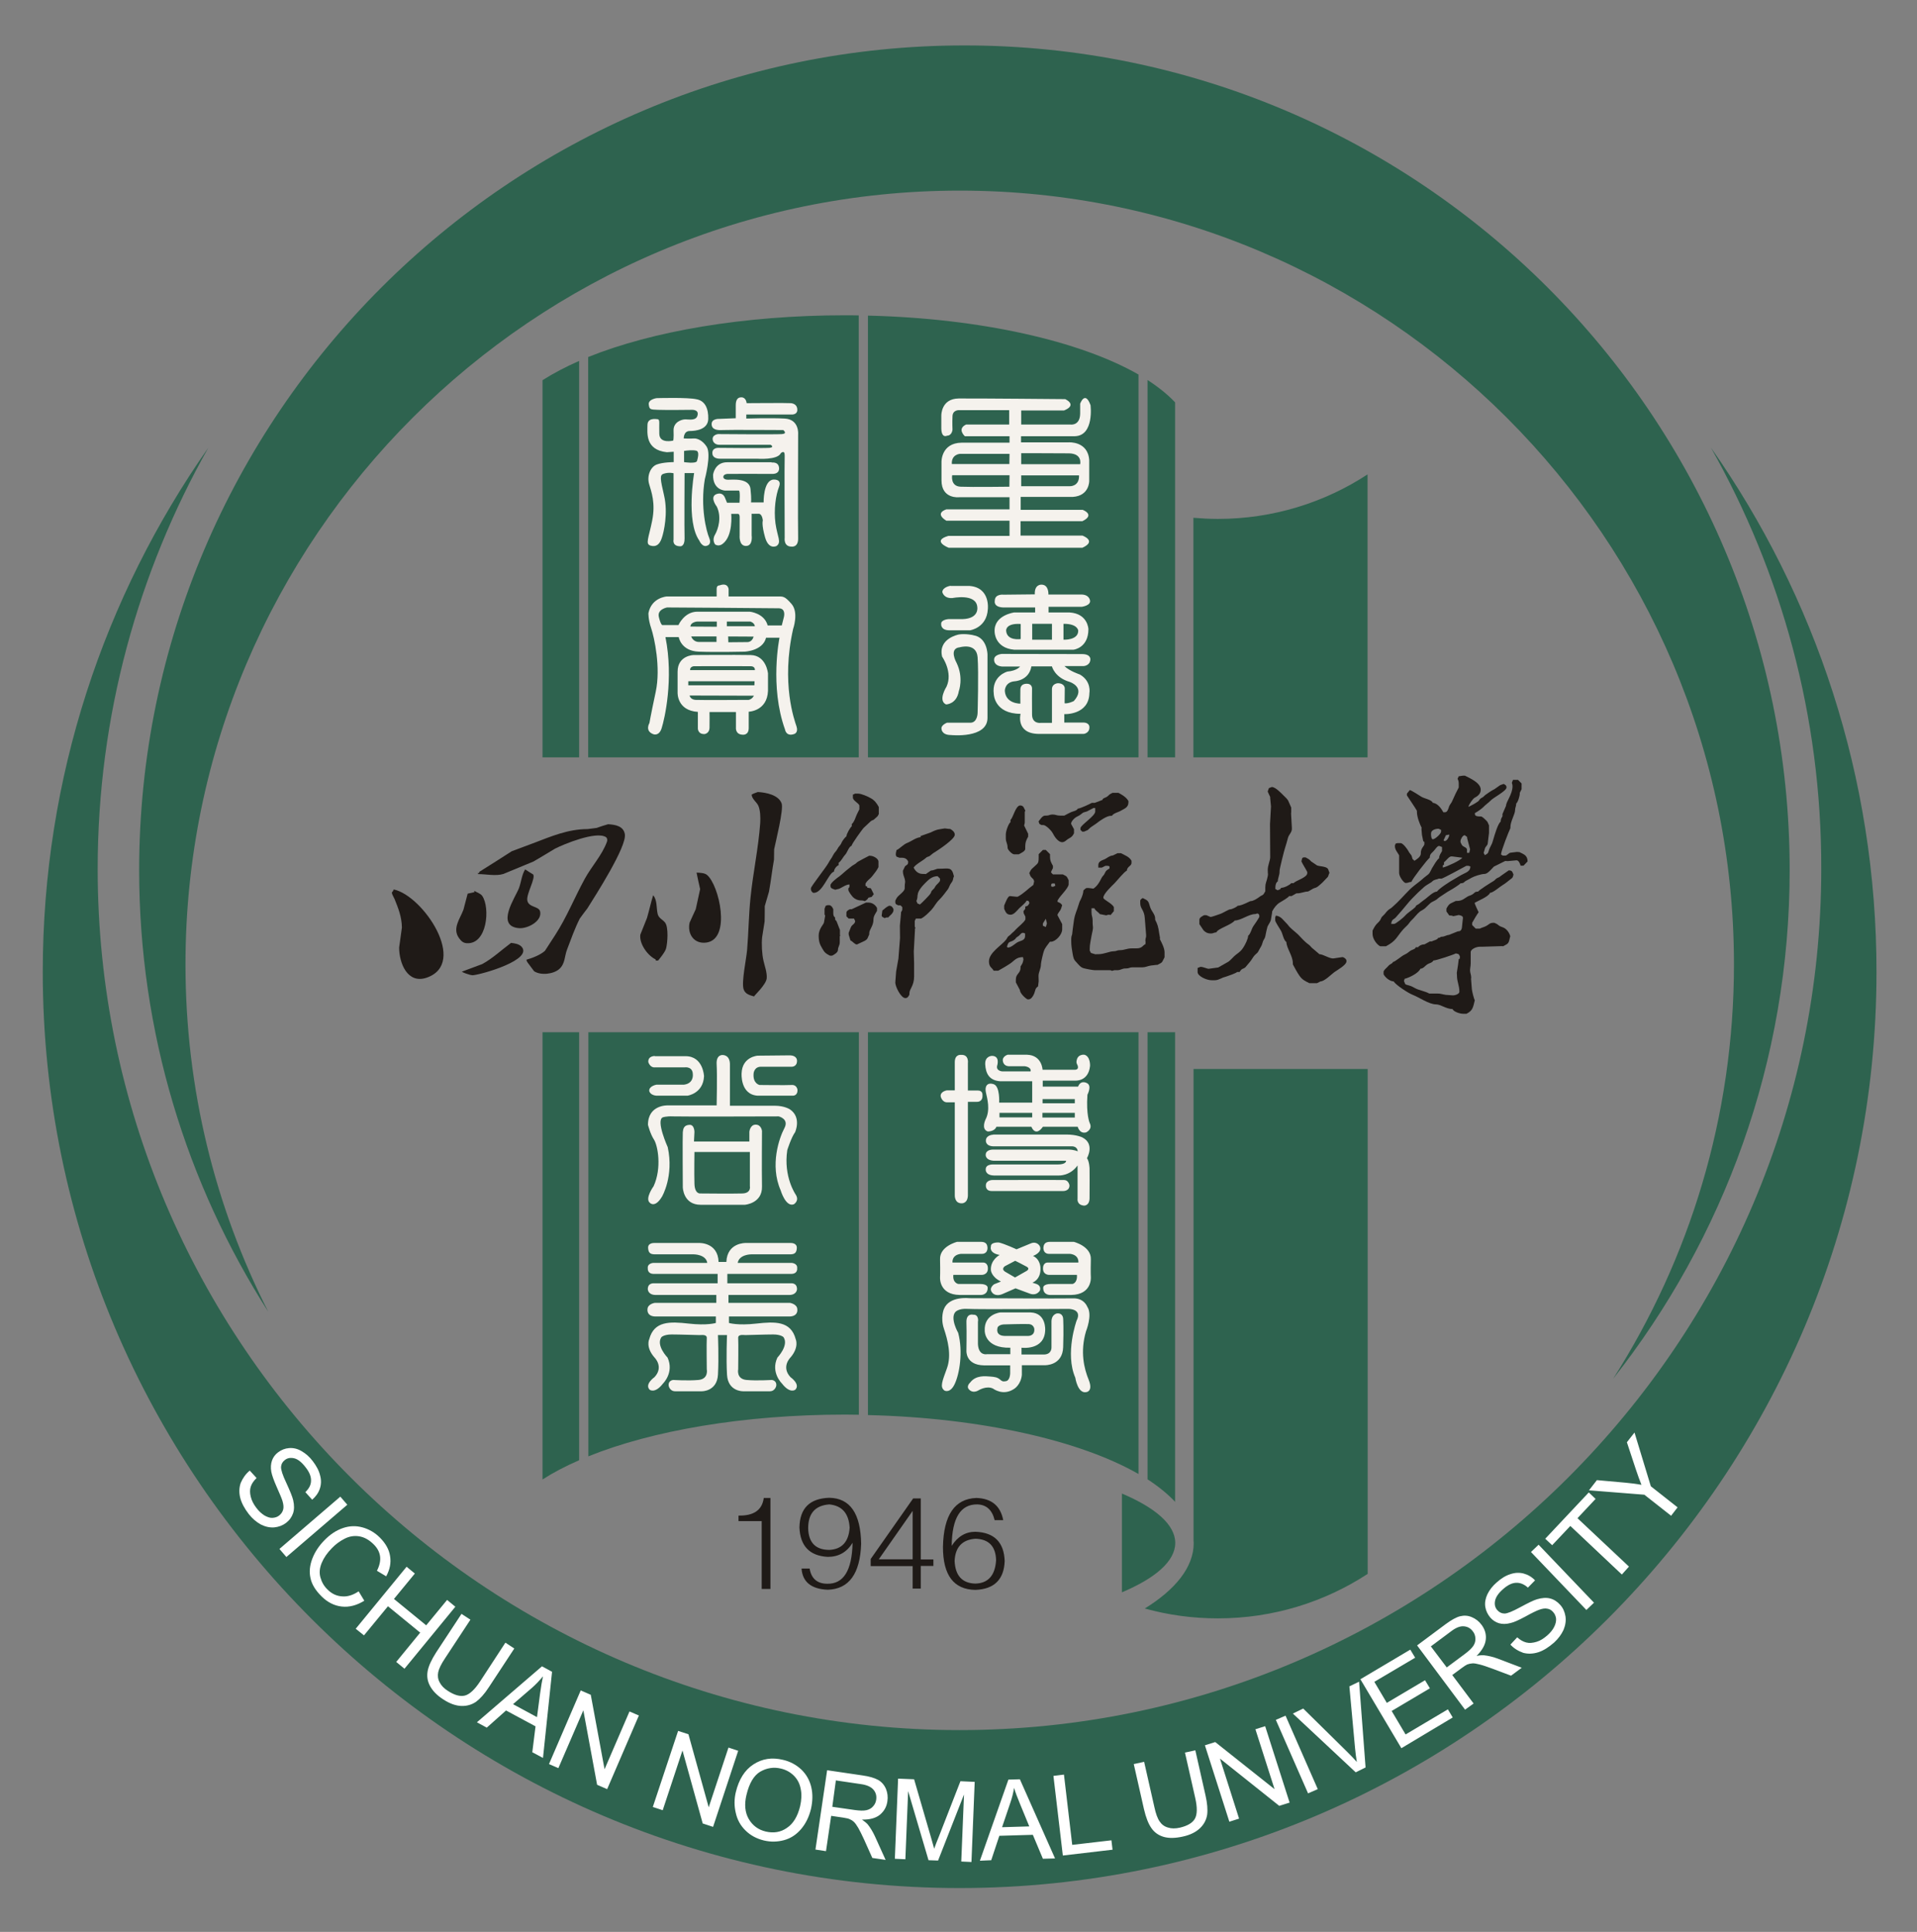 <?xml version="1.0" encoding="UTF-8"?>
<svg xmlns="http://www.w3.org/2000/svg" xmlns:xlink="http://www.w3.org/1999/xlink" width="252pt" height="254pt" viewBox="0 0 252 254" version="1.1">
<rect x="0" y="0" width="252" height="254" fill="#808080" stroke="none"/>
<g id="surface1">
<path style=" stroke:none;fill-rule:evenodd;fill:rgb(18.039%,38.824%,30.98%);fill-opacity:1;" d="M 224.914 58.863 C 238.629 78.398 246.676 102.172 246.676 127.777 C 246.676 194.117 192.523 248.238 126.148 248.238 C 59.773 248.238 5.621 194.117 5.621 127.777 C 5.621 102.195 13.691 78.422 27.387 58.863 C 18.145 75.25 12.84 94.148 12.84 114.242 C 12.84 176.602 63.734 227.469 126.129 227.469 C 188.52 227.469 239.414 176.602 239.414 114.242 C 239.457 94.148 234.176 75.27 224.914 58.863 "/>
<path style=" stroke:none;fill-rule:evenodd;fill:rgb(18.039%,38.824%,30.98%);fill-opacity:1;" d="M 126.789 5.973 C 186.539 5.973 235.262 54.668 235.262 114.391 C 235.262 139.59 226.574 162.832 212.051 181.281 C 222.102 165.512 227.938 146.824 227.938 126.797 C 227.938 70.758 182.219 25.062 126.172 25.062 C 70.102 25.062 24.383 70.758 24.383 126.797 C 24.383 143.207 28.301 158.723 35.266 172.473 C 24.531 155.656 18.293 135.715 18.293 114.391 C 18.312 54.691 67.035 5.973 126.789 5.973 "/>
<path style=" stroke:none;fill-rule:evenodd;fill:rgb(100%,100%,100%);fill-opacity:1;" d="M 219.676 199.289 L 216.16 196.523 L 208.879 195.945 L 209.922 194.605 L 213.711 194.945 C 214.414 195.012 215.098 195.094 215.777 195.223 C 215.543 194.629 215.289 193.945 215.031 193.16 L 213.863 189.625 L 214.863 188.348 L 217.012 195.414 L 220.527 198.184 M 213.203 207.016 L 206.43 200.629 L 204.043 203.16 L 203.129 202.312 L 208.855 196.223 L 209.75 197.074 L 207.367 199.609 L 214.137 205.973 Z M 208.539 211.676 L 201.254 204.055 L 202.258 203.098 L 209.539 210.719 Z M 198.551 216.23 L 199.445 215.273 C 199.848 215.633 200.234 215.848 200.637 215.953 C 201.043 216.059 201.469 216.016 201.98 215.867 C 202.488 215.719 202.938 215.422 203.406 215.016 C 203.809 214.656 204.109 214.293 204.301 213.91 C 204.492 213.527 204.578 213.164 204.555 212.824 C 204.512 212.484 204.387 212.188 204.172 211.953 C 203.961 211.695 203.684 211.547 203.383 211.504 C 203.086 211.441 202.703 211.504 202.258 211.676 C 201.98 211.781 201.383 212.059 200.508 212.547 C 199.637 213.016 198.977 213.312 198.551 213.398 C 197.996 213.547 197.508 213.547 197.059 213.422 C 196.613 213.293 196.23 213.039 195.91 212.676 C 195.57 212.27 195.336 211.805 195.25 211.27 C 195.164 210.719 195.27 210.164 195.527 209.609 C 195.805 209.035 196.207 208.523 196.742 208.059 C 197.316 207.547 197.91 207.164 198.531 206.973 C 199.148 206.758 199.723 206.738 200.297 206.887 C 200.852 207.035 201.363 207.332 201.789 207.781 L 200.852 208.738 C 200.359 208.293 199.828 208.078 199.297 208.102 C 198.762 208.121 198.188 208.398 197.594 208.93 C 196.953 209.484 196.613 210.016 196.527 210.504 C 196.441 210.996 196.551 211.398 196.848 211.719 C 197.102 211.996 197.402 212.145 197.785 212.145 C 198.145 212.145 198.828 211.867 199.848 211.312 C 200.871 210.762 201.598 210.398 202.043 210.27 C 202.684 210.078 203.277 210.035 203.77 210.164 C 204.277 210.293 204.703 210.57 205.09 210.996 C 205.473 211.418 205.684 211.91 205.789 212.504 C 205.875 213.078 205.789 213.676 205.535 214.293 C 205.258 214.891 204.855 215.441 204.301 215.953 C 203.574 216.59 202.895 217.016 202.234 217.23 C 201.574 217.441 200.914 217.484 200.254 217.316 C 199.594 217.082 199.02 216.742 198.551 216.23 M 190.184 219.23 L 192.59 217.441 C 193.098 217.059 193.461 216.719 193.676 216.398 C 193.887 216.082 193.973 215.742 193.949 215.398 C 193.93 215.059 193.824 214.738 193.609 214.484 C 193.312 214.082 192.93 213.867 192.438 213.824 C 191.949 213.781 191.395 213.996 190.777 214.465 L 188.094 216.465 Z M 192.59 224.785 L 186.285 216.336 L 190.031 213.547 C 190.777 212.996 191.418 212.633 191.93 212.504 C 192.438 212.379 192.949 212.398 193.461 212.613 C 193.973 212.824 194.418 213.164 194.762 213.633 C 195.207 214.23 195.398 214.891 195.312 215.59 C 195.23 216.293 194.824 216.996 194.102 217.719 C 194.504 217.633 194.824 217.613 195.078 217.633 C 195.633 217.699 196.23 217.824 196.848 218.059 L 200.043 219.273 L 198.637 220.316 L 196.207 219.402 C 195.504 219.145 194.953 218.953 194.527 218.848 C 194.121 218.742 193.781 218.676 193.547 218.699 C 193.289 218.719 193.078 218.762 192.863 218.848 C 192.715 218.91 192.504 219.059 192.203 219.273 L 190.906 220.23 L 193.715 223.977 Z M 184.219 229.852 L 178.832 220.785 L 185.391 216.891 L 186.031 217.953 L 180.664 221.125 L 182.305 223.891 L 187.328 220.914 L 187.969 221.977 L 182.941 224.957 L 184.773 228.043 L 190.332 224.742 L 190.969 225.809 Z M 178.215 233.023 L 169.953 225.297 L 171.316 224.637 L 177.105 230.34 C 177.574 230.789 177.98 231.234 178.363 231.66 C 178.258 231.062 178.191 230.469 178.129 229.852 L 177.383 221.723 L 178.66 221.105 L 179.512 232.383 Z M 171.953 235.789 L 167.715 226.125 L 168.992 225.574 L 173.23 235.234 Z M 161.605 239.516 L 158.391 229.469 L 159.75 229.043 L 167.547 235.234 L 165.031 227.359 L 166.312 226.957 L 169.527 237.004 L 168.164 237.43 L 160.371 231.215 L 162.883 239.109 Z M 155.77 230.426 L 157.133 230.129 L 158.473 236.066 C 158.707 237.086 158.773 237.938 158.688 238.598 C 158.582 239.258 158.281 239.855 157.75 240.363 C 157.219 240.875 156.473 241.258 155.473 241.473 C 154.512 241.684 153.684 241.707 153 241.516 C 152.32 241.324 151.766 240.941 151.363 240.363 C 150.957 239.789 150.637 238.961 150.383 237.875 L 149.039 231.938 L 150.402 231.641 L 151.746 237.578 C 151.938 238.473 152.172 239.109 152.449 239.492 C 152.703 239.875 153.066 240.152 153.535 240.281 C 153.98 240.43 154.512 240.43 155.09 240.301 C 156.09 240.066 156.75 239.684 157.07 239.129 C 157.387 238.578 157.41 237.66 157.113 236.363 Z M 139.715 243.961 L 138.48 233.492 L 139.863 233.32 L 140.949 242.559 L 146.102 241.961 L 146.25 243.195 Z M 131.727 240.238 L 135.305 240.133 L 134.113 237.238 C 133.75 236.363 133.473 235.641 133.305 235.066 C 133.199 235.746 133.027 236.426 132.793 237.086 Z M 128.812 244.645 L 132.559 233.98 L 134.07 233.938 L 138.691 244.344 L 137.094 244.387 L 135.773 241.238 L 131.367 241.367 L 130.301 244.578 Z M 117.633 244.387 L 118.059 233.852 L 120.164 233.938 L 122.359 241.492 C 122.57 242.195 122.699 242.727 122.805 243.066 C 122.934 242.684 123.148 242.133 123.445 241.406 L 126.254 234.191 L 128.129 234.277 L 127.703 244.812 L 126.363 244.75 L 126.723 235.938 L 123.316 244.621 L 122.059 244.578 L 119.379 235.492 L 119.016 244.453 Z M 109.41 237.555 L 112.371 237.98 C 113.012 238.066 113.5 238.086 113.883 238.004 C 114.266 237.918 114.566 237.746 114.777 237.492 C 115.012 237.238 115.141 236.938 115.184 236.598 C 115.246 236.109 115.141 235.684 114.82 235.301 C 114.5 234.938 113.969 234.684 113.18 234.574 L 109.879 234.086 Z M 107.195 243.176 L 108.73 232.746 L 113.352 233.426 C 114.289 233.555 114.969 233.766 115.438 234.023 C 115.887 234.277 116.227 234.66 116.461 235.191 C 116.672 235.703 116.738 236.258 116.652 236.832 C 116.547 237.578 116.203 238.152 115.672 238.598 C 115.117 239.047 114.332 239.258 113.309 239.238 C 113.648 239.473 113.906 239.684 114.074 239.875 C 114.414 240.301 114.734 240.832 115.012 241.43 L 116.418 244.535 L 114.672 244.281 L 113.605 241.898 C 113.289 241.215 113.031 240.684 112.82 240.324 C 112.605 239.961 112.414 239.684 112.223 239.516 C 112.031 239.344 111.84 239.238 111.625 239.152 C 111.477 239.09 111.223 239.047 110.859 238.98 L 109.262 238.746 L 108.582 243.387 Z M 98.125 236.004 C 97.828 237.238 97.934 238.301 98.422 239.152 C 98.934 240.023 99.68 240.578 100.68 240.812 C 101.703 241.047 102.641 240.898 103.449 240.324 C 104.281 239.77 104.855 238.812 105.176 237.492 C 105.367 236.66 105.406 235.895 105.258 235.215 C 105.133 234.512 104.832 233.938 104.363 233.469 C 103.895 233 103.32 232.684 102.66 232.531 C 101.703 232.297 100.789 232.449 99.934 232.938 C 99.082 233.449 98.488 234.469 98.125 236.004 M 96.719 235.66 C 97.125 233.957 97.891 232.723 99.043 231.98 C 100.191 231.234 101.469 231.023 102.938 231.383 C 103.875 231.598 104.684 232.043 105.344 232.66 C 106.004 233.301 106.43 234.066 106.645 234.961 C 106.855 235.852 106.836 236.832 106.602 237.855 C 106.344 238.898 105.918 239.77 105.301 240.492 C 104.684 241.215 103.938 241.707 103.066 241.941 C 102.191 242.176 101.32 242.195 100.426 241.984 C 99.469 241.75 98.656 241.324 97.996 240.664 C 97.336 240.023 96.91 239.238 96.719 238.344 C 96.508 237.469 96.508 236.555 96.719 235.66 M 85.816 237.578 L 89.141 227.574 L 90.5 228.02 L 93.164 237.621 L 95.762 229.766 L 97.039 230.191 L 93.738 240.195 L 92.375 239.746 L 89.715 230.148 L 87.117 238.004 Z M 72.168 231.938 L 76.34 222.254 L 77.66 222.828 L 79.473 232.617 L 82.75 225.02 L 83.984 225.551 L 79.812 235.234 L 78.492 234.66 L 76.684 224.871 L 73.402 232.469 Z M 67.441 224.062 L 70.59 225.766 L 70.996 222.68 C 71.125 221.742 71.25 220.977 71.379 220.402 C 70.934 220.934 70.465 221.445 69.93 221.914 Z M 62.691 226.445 L 71.25 219.082 L 72.57 219.805 L 71.379 231.129 L 69.973 230.383 L 70.398 226.977 L 66.523 224.891 L 63.988 227.148 Z M 66.438 215.973 L 67.609 216.742 L 64.266 221.828 C 63.691 222.723 63.117 223.34 62.586 223.742 C 62.031 224.125 61.391 224.316 60.668 224.297 C 59.922 224.273 59.137 224 58.285 223.445 C 57.453 222.914 56.879 222.316 56.535 221.68 C 56.195 221.062 56.09 220.402 56.219 219.699 C 56.344 219.02 56.73 218.211 57.324 217.273 L 60.668 212.188 L 61.84 212.953 L 58.496 218.039 C 57.984 218.805 57.688 219.422 57.602 219.871 C 57.516 220.316 57.559 220.762 57.793 221.188 C 58.008 221.613 58.367 221.996 58.879 222.316 C 59.73 222.871 60.477 223.082 61.094 222.934 C 61.711 222.785 62.395 222.168 63.117 221.062 Z M 46.762 214.145 L 53.449 205.992 L 54.535 206.887 L 51.789 210.227 L 56.027 213.695 L 58.773 210.355 L 59.859 211.25 L 53.172 219.402 L 52.086 218.508 L 55.238 214.656 L 51 211.188 L 47.848 215.016 Z M 47.145 209.227 L 47.891 210.461 C 46.891 211.078 45.891 211.336 44.93 211.227 C 43.973 211.121 43.102 210.695 42.312 209.93 C 41.504 209.141 40.992 208.332 40.82 207.504 C 40.629 206.672 40.715 205.824 41.055 204.93 C 41.398 204.035 41.93 203.246 42.633 202.523 C 43.398 201.734 44.207 201.203 45.082 200.906 C 45.953 200.609 46.805 200.586 47.656 200.82 C 48.508 201.055 49.277 201.5 49.938 202.16 C 50.68 202.906 51.148 203.715 51.277 204.59 C 51.426 205.48 51.258 206.355 50.766 207.25 L 49.551 206.523 C 49.914 205.801 50.043 205.164 49.957 204.59 C 49.871 204.012 49.574 203.48 49.062 202.992 C 48.488 202.438 47.871 202.098 47.211 201.992 C 46.551 201.887 45.91 201.992 45.293 202.312 C 44.676 202.629 44.121 203.035 43.652 203.523 C 43.016 204.164 42.566 204.82 42.293 205.48 C 42.016 206.141 41.949 206.781 42.121 207.398 C 42.293 208.016 42.59 208.547 43.059 208.992 C 43.609 209.547 44.25 209.844 44.953 209.887 C 45.656 209.953 46.379 209.738 47.145 209.227 M 36.734 203.652 L 44.738 196.777 L 45.656 197.84 L 37.648 204.715 Z M 32.836 193.352 L 33.73 194.328 C 33.348 194.691 33.09 195.074 32.965 195.457 C 32.836 195.84 32.836 196.289 32.965 196.797 C 33.09 197.309 33.348 197.797 33.711 198.266 C 34.027 198.691 34.391 199.012 34.754 199.246 C 35.137 199.457 35.477 199.586 35.816 199.566 C 36.156 199.543 36.457 199.457 36.711 199.246 C 36.969 199.031 37.137 198.801 37.223 198.48 C 37.309 198.184 37.266 197.797 37.137 197.352 C 37.051 197.055 36.797 196.457 36.391 195.543 C 35.988 194.629 35.754 193.969 35.668 193.52 C 35.562 192.969 35.605 192.457 35.754 192.031 C 35.902 191.605 36.18 191.223 36.562 190.945 C 36.988 190.625 37.457 190.434 38.012 190.391 C 38.566 190.348 39.117 190.477 39.652 190.797 C 40.203 191.117 40.695 191.543 41.121 192.117 C 41.59 192.734 41.93 193.352 42.078 193.988 C 42.25 194.605 42.227 195.203 42.035 195.754 C 41.844 196.309 41.504 196.777 41.035 197.18 L 40.141 196.18 C 40.629 195.711 40.887 195.223 40.887 194.672 C 40.906 194.137 40.672 193.543 40.16 192.902 C 39.652 192.242 39.141 191.84 38.672 191.734 C 38.18 191.625 37.777 191.691 37.438 191.969 C 37.137 192.199 36.969 192.5 36.945 192.859 C 36.926 193.223 37.137 193.926 37.648 194.988 C 38.137 196.055 38.438 196.797 38.543 197.246 C 38.691 197.906 38.691 198.48 38.523 198.969 C 38.352 199.457 38.055 199.883 37.605 200.227 C 37.16 200.566 36.648 200.758 36.051 200.82 C 35.457 200.863 34.879 200.734 34.285 200.438 C 33.711 200.117 33.176 199.672 32.707 199.074 C 32.133 198.332 31.75 197.605 31.578 196.926 C 31.41 196.246 31.43 195.586 31.645 194.969 C 31.922 194.328 32.305 193.777 32.836 193.352 "/>
<path style=" stroke:none;fill-rule:evenodd;fill:rgb(18.039%,38.824%,30.98%);fill-opacity:1;" d="M 147.484 196.371 C 151.914 198.246 154.492 200.48 154.492 202.863 C 154.492 205.246 151.914 207.484 147.484 209.355 "/>
<path style=" stroke:none;fill-rule:evenodd;fill:rgb(18.039%,38.824%,30.98%);fill-opacity:1;" d="M 76.129 191.988 C 74.316 192.777 72.699 193.629 71.316 194.52 L 71.316 135.715 L 76.129 135.715 M 112.883 186.008 C 112.285 186.008 111.691 185.988 111.094 185.988 C 97.762 185.988 85.711 188.094 77.344 191.477 L 77.344 135.715 L 112.902 135.715 L 112.902 186.008 Z M 149.66 193.797 C 142.012 189.414 129.004 186.41 114.098 186.051 L 114.098 135.715 L 149.66 135.715 Z M 154.473 197.457 C 153.512 196.438 152.297 195.438 150.852 194.5 L 150.852 135.715 L 154.473 135.715 Z M 156.879 68.078 C 157.941 68.164 159.008 68.227 160.094 68.227 C 167.332 68.227 174.105 66.078 179.77 62.375 L 179.77 99.578 L 156.879 99.578 Z M 76.129 99.578 L 71.316 99.578 L 71.316 49.988 C 72.723 49.094 74.34 48.242 76.129 47.453 Z M 150.852 49.965 C 152.297 50.902 153.512 51.883 154.473 52.902 L 154.473 99.578 L 150.852 99.578 Z M 114.098 41.496 C 129.004 41.855 142.012 44.859 149.66 49.242 L 149.66 99.578 L 114.098 99.578 Z M 179.789 206.93 C 174.125 210.633 167.355 212.781 160.113 212.781 C 156.77 212.781 153.555 212.336 150.488 211.484 C 154.555 208.973 156.918 206.016 156.918 202.887 L 156.898 202.566 L 156.898 140.547 L 179.789 140.547 Z M 111.094 41.453 C 111.691 41.453 112.285 41.453 112.883 41.473 L 112.883 99.578 L 77.32 99.578 L 77.32 46.941 C 85.711 43.559 97.762 41.453 111.094 41.453 "/>
<path style=" stroke:none;fill-rule:evenodd;fill:rgb(96.078%,94.902%,92.941%);fill-opacity:1;" d="M 86.309 52.348 C 86.309 52.348 85.199 52.5 85.285 53.18 C 85.371 53.859 85.477 53.84 86.52 53.883 C 87.562 53.926 90.863 53.883 90.863 53.883 C 90.863 53.883 91.82 53.797 91.715 54.5 C 91.609 55.371 90.609 55.137 90.098 55.137 C 89.586 55.137 88.523 55.5 88.543 56.586 C 88.586 57.672 88.5 57.926 88.5 57.926 C 88.5 57.926 86.691 58.395 86.668 57.031 C 86.625 55.668 86.777 55.16 86.457 55.117 C 86.137 55.074 85.113 54.945 85.113 55.883 C 85.113 56.82 84.754 59.16 87.668 59.457 L 88.562 59.395 L 88.562 60.758 C 88.562 60.758 87.16 60.758 86.328 61.074 C 85.496 61.395 85.027 62.586 85.328 63.629 C 85.625 64.672 86.199 66.121 85.73 68.461 C 85.262 70.801 84.797 71.523 85.52 71.738 C 86.242 71.949 86.711 71.59 86.988 70.758 C 87.285 69.93 87.82 67.438 87.309 65.203 C 86.797 62.969 86.691 62.457 87.242 62.289 C 87.926 62.055 88.543 62.223 88.543 62.223 L 88.543 70.949 C 88.543 70.949 88.328 71.824 89.438 71.824 C 89.438 71.824 90.012 71.867 89.992 70.781 C 89.949 69.695 89.992 62.203 89.992 62.203 L 91.246 62.203 C 91.246 62.203 90.141 68.547 91.93 71.078 C 91.93 71.078 92.332 72.059 93.016 71.719 C 93.016 71.719 93.59 71.547 93.227 70.715 C 92.867 69.887 92.035 66.672 92.652 63.012 C 92.652 63.012 93.527 59.777 92.91 58.754 C 92.398 57.926 91.652 57.605 91.184 57.648 C 90.715 57.691 89.883 57.648 89.883 57.648 C 89.883 57.648 89.844 56.668 90.672 56.668 C 91.504 56.668 93.059 56.457 93.102 55.094 C 93.141 53.734 92.695 52.711 91.59 52.5 C 90.461 52.223 86.309 52.348 86.309 52.348 M 89.926 59.289 L 89.926 60.758 C 89.926 60.758 91.504 61.012 91.629 60.605 C 91.738 60.203 91.949 59.414 91.566 59.266 C 91.141 59.137 90.27 59.223 89.926 59.289 M 94.57 55.074 C 94.57 55.074 93.547 55.008 93.547 55.754 C 93.547 56.52 94.336 56.586 94.996 56.543 C 95.633 56.5 102.961 56.543 102.961 56.543 C 102.961 56.543 103.578 57.012 102.789 57.074 C 102 57.137 94.379 57.074 94.379 57.074 C 94.379 57.074 93.484 57.18 93.719 57.945 C 93.719 57.945 93.867 58.52 94.656 58.48 L 101.297 58.48 C 101.297 58.48 101.875 58.797 101.148 58.883 C 100.426 58.945 94.441 58.883 94.441 58.883 C 94.441 58.883 93.547 58.84 93.652 59.672 C 93.652 59.672 93.652 60.309 94.633 60.309 L 99.508 60.309 C 99.508 60.309 102.215 60.523 102.641 59.586 C 102.641 59.586 103.172 59.074 103.152 59.906 C 103.109 60.734 103.152 70.715 103.152 70.715 C 103.152 70.715 102.98 71.867 104.047 71.867 C 104.047 71.867 104.941 72.016 104.918 70.781 C 104.875 69.547 104.918 57.117 104.918 57.117 C 104.918 57.117 105.109 55.137 103.152 55.031 C 101.215 54.926 98.105 55.031 98.105 55.031 L 98.105 54.5 L 104.086 54.5 C 104.086 54.5 104.812 54.543 104.812 53.883 C 104.812 53.242 104.344 53.051 103.98 53.008 C 103.621 52.965 98.148 53.008 98.148 53.008 C 98.148 53.008 98.105 52.285 97.508 52.242 C 96.91 52.199 96.719 52.668 96.719 53.285 L 96.719 54.988 Z M 101.449 60.82 C 101.449 60.82 102.301 60.672 102.406 61.457 C 102.406 61.457 102.598 62.352 101.449 62.309 C 100.32 62.289 95.633 62.309 95.633 62.309 C 95.633 62.309 95.082 62.332 95.082 62.715 C 95.082 62.715 95.082 63.074 95.699 63.074 C 96.316 63.074 98.488 62.82 98.656 64.27 C 98.809 65.715 98.723 66.055 98.723 66.055 L 100.383 66.055 C 100.383 66.055 100.32 63.203 101.641 63.055 C 101.641 63.055 102.832 62.926 102.406 64.012 C 101.98 65.098 101.703 66.992 101.938 68.801 C 102.191 70.609 102.77 71.293 102.086 71.781 C 102.086 71.781 101.062 72.355 100.574 70.652 C 100.086 68.93 100.277 68.438 100.277 68.438 C 100.277 68.438 100.211 67.523 99.703 67.547 C 99.168 67.566 98.809 67.547 98.809 67.547 L 98.809 70.375 C 98.809 70.375 99.02 71.781 98.062 71.781 C 97.102 71.781 97.23 70.375 97.23 70.375 L 97.23 68.035 C 97.23 68.035 97.254 67.566 97.02 67.566 L 96.125 67.566 C 96.125 67.566 96.402 70.461 94.996 71.504 C 94.996 71.504 94.527 71.91 94.016 71.59 C 94.016 71.59 93.547 71.035 93.996 70.289 C 94.422 69.547 94.887 67.992 94.227 66.609 C 94.227 66.609 93.336 65.48 94.035 65.035 C 94.035 65.035 94.953 64.48 95.336 65.523 L 95.57 66.098 L 97.211 66.098 C 97.211 66.098 97.336 64.5 97.125 64.5 L 95.336 64.5 C 95.336 64.5 93.695 64.48 93.738 62.418 C 93.738 62.418 93.93 60.758 95.613 60.777 L 101.449 60.777 Z M 94.57 76.973 C 94.57 76.973 94.207 76.93 94.207 77.422 L 94.207 78.422 L 87.648 78.422 C 87.648 78.422 85.648 78.547 85.242 80.613 C 85.242 80.613 85.199 81.422 85.605 82.613 C 86.008 83.805 86.883 87.766 86.199 90.957 C 85.52 94.148 85.371 95.066 85.371 95.066 C 85.371 95.066 84.73 96.105 85.883 96.531 C 85.883 96.531 86.648 96.852 86.988 95.703 C 87.352 94.555 88.586 89.316 87.477 83.762 L 89.223 83.762 C 89.223 83.762 89.5 85.594 91.863 85.68 C 94.227 85.766 97.871 85.68 97.871 85.68 C 97.871 85.68 100.277 85.594 100.703 83.848 L 102.469 83.848 C 102.469 83.848 101.148 90.234 103.195 95.914 C 103.195 95.914 103.32 96.875 104.387 96.512 C 104.387 96.512 104.98 96.363 104.707 95.512 C 104.43 94.68 102.66 89.852 104.258 82.699 C 104.258 82.699 105.023 80.551 104.066 79.422 C 103.109 78.316 102.938 78.422 102.066 78.422 L 95.781 78.422 L 95.781 77.547 C 95.805 77.527 95.762 76.527 94.57 76.973 M 87.691 79.867 C 87.691 79.867 86.371 80.102 86.605 81.102 C 86.84 82.102 87.051 82.188 87.051 82.188 L 89.184 82.188 C 89.184 82.188 89.949 80.422 91.672 80.422 L 98.551 80.422 C 98.551 80.422 100.469 80.594 100.914 82.23 L 102.77 82.23 L 103.043 81.145 C 103.043 81.145 103.363 80.016 102.406 79.977 C 101.426 79.953 87.691 79.867 87.691 79.867 M 90.863 83.68 C 90.863 83.68 91.098 84.402 91.863 84.402 L 94.188 84.402 L 94.188 83.68 Z M 95.719 83.68 L 99.062 83.699 C 99.062 83.699 98.914 84.422 98.23 84.422 C 97.551 84.422 95.742 84.445 95.742 84.445 Z M 94.227 82.402 L 94.227 81.719 L 91.672 81.719 C 91.672 81.719 90.801 81.762 90.758 82.379 Z M 95.527 81.719 L 98.613 81.719 C 98.613 81.719 99.148 81.828 99.234 82.336 L 95.547 82.336 L 95.547 81.719 Z M 91.16 86.125 C 91.16 86.125 89.074 86.168 89.074 88.316 L 89.074 91.062 C 89.074 91.062 88.969 93.426 91.738 93.598 L 91.738 95.789 C 91.738 95.789 91.738 96.555 92.633 96.512 C 92.633 96.512 93.25 96.426 93.27 95.703 C 93.293 94.957 93.27 93.617 93.27 93.617 L 96.742 93.617 L 96.742 95.66 C 96.742 95.66 96.637 96.574 97.637 96.598 C 97.637 96.598 98.422 96.703 98.422 95.723 L 98.422 93.574 C 98.422 93.574 100.852 93.512 100.957 90.828 L 100.957 88.551 C 100.957 88.551 100.746 86.168 98.68 86.125 C 96.613 86.082 91.16 86.125 91.16 86.125 M 90.652 91.445 C 90.652 91.445 90.734 91.977 91.438 92.02 C 92.121 92.062 98.422 92.02 98.422 92.02 C 98.422 92.02 98.848 91.957 99.105 91.469 Z M 90.48 89.574 L 90.48 90.105 L 99.168 90.105 L 99.191 89.574 Z M 91.227 87.594 C 91.227 87.594 90.695 87.617 90.715 88.105 L 99.234 88.105 C 99.234 88.105 99.297 87.594 98.68 87.594 C 98.02 87.574 91.227 87.594 91.227 87.594 M 140.031 52.477 C 140.031 52.477 141.695 53.223 139.883 53.965 L 134.242 53.965 L 134.242 55.816 L 140.734 55.816 C 140.734 55.816 141.973 56.012 141.992 54.371 L 141.992 53.074 C 141.992 53.074 142.633 51.285 143.355 53.266 C 143.355 53.266 143.867 57.266 141.312 57.352 L 134.219 57.352 L 134.219 58.16 L 140.48 58.16 C 140.48 58.16 143.035 57.969 143.184 60.523 L 143.184 63.227 C 143.184 63.227 143.227 65.184 141.035 65.332 L 134.176 65.332 L 134.176 67.035 L 142.332 67.035 C 142.332 67.035 144.035 67.672 142.289 68.523 L 134.156 68.523 L 134.156 70.418 L 142.289 70.418 C 142.289 70.418 144.25 71.121 142.289 72.016 L 124.699 72.016 C 124.699 72.016 122.402 71.121 124.66 70.461 L 132.707 70.461 L 132.707 68.461 L 124.402 68.461 C 124.402 68.461 122.762 67.547 124.402 66.969 L 132.707 66.969 L 132.707 65.375 L 126.086 65.375 C 126.086 65.375 123.766 65.652 123.766 63.16 L 123.766 60.734 C 123.766 60.734 123.699 58.246 126.406 58.203 L 132.707 58.203 L 132.707 57.352 L 126.832 57.352 C 126.832 57.352 125.766 56.395 127 55.816 L 132.664 55.816 L 132.664 53.926 L 126.062 53.926 C 126.062 53.926 125.234 53.883 125.211 54.734 C 125.168 55.586 125.211 56.477 125.211 56.477 C 125.211 56.477 125.168 57.266 124.488 57.285 C 124.488 57.285 123.785 57.672 123.742 56.371 L 123.742 54.625 C 123.742 54.625 123.699 52.414 126.02 52.391 C 128.406 52.371 140.031 52.477 140.031 52.477 M 134.242 59.586 L 134.242 61.031 L 141.992 61.031 C 141.992 61.031 142.332 59.629 140.5 59.605 C 138.672 59.586 134.242 59.586 134.242 59.586 M 134.242 62.5 L 134.242 63.926 L 140.629 63.926 C 140.629 63.926 141.906 63.992 141.844 62.5 Z M 132.688 63.992 L 132.707 62.48 L 125.168 62.48 C 125.168 62.48 124.895 63.949 126.297 63.992 C 127.703 64.055 132.688 63.992 132.688 63.992 M 132.688 61.012 L 132.707 59.672 L 126.191 59.672 C 126.191 59.672 125.043 59.734 125.125 61.012 Z M 124.957 77.016 C 124.957 77.016 123.934 77.164 123.871 77.824 C 123.871 77.824 124.02 78.699 125.191 78.633 C 125.191 78.633 128.32 77.973 128.469 79.805 C 128.469 79.805 128.77 81.336 126.512 81.402 L 124.68 81.402 C 124.68 81.402 123.656 81.465 123.723 82.059 C 123.723 82.059 123.637 82.871 124.809 82.871 L 127.512 82.871 C 127.512 82.871 129.707 82.57 129.855 80.102 C 129.855 80.102 130.215 77.25 127.449 77.039 L 124.957 77.039 Z M 126.043 83.422 C 126.043 83.422 123.273 83.934 123.848 86.34 C 123.848 86.34 125.297 88.383 124.426 90.277 C 124.426 90.277 123.254 92.105 124.359 92.617 C 124.359 92.617 125.746 92.617 126.043 90.871 C 126.043 90.871 126.703 89.125 125.746 87.148 C 125.746 87.148 124.66 85.254 126.172 85.105 C 126.172 85.105 128.363 84.445 128.512 86.422 C 128.66 88.383 128.512 93.703 128.512 93.703 C 128.512 93.703 128.512 95.023 127.555 95.023 L 124.488 95.023 C 124.488 95.023 123.68 95.32 123.766 95.832 C 123.766 95.832 123.766 96.641 125 96.641 C 125 96.641 129.812 97.148 129.812 94.383 L 129.812 86.082 C 129.812 86.082 129.812 83.828 127.98 83.527 C 128 83.508 126.852 83.273 126.043 83.422 M 131.941 78.188 C 131.941 78.188 130.77 78.039 130.77 78.996 C 130.77 78.996 130.559 79.805 131.855 79.867 L 136.074 79.867 L 136.074 80.527 L 133.305 80.527 C 133.305 80.527 130.602 80.891 130.75 83.082 C 130.75 83.082 130.75 85.188 133.305 85.422 L 141.121 85.422 C 141.121 85.422 143.078 85.211 143.078 82.719 C 143.078 82.719 143.016 80.676 140.609 80.527 L 137.84 80.527 L 137.84 79.781 L 142.207 79.781 C 142.207 79.781 143.375 79.633 143.293 78.973 C 143.293 78.973 143.227 78.164 142.121 78.164 L 137.82 78.164 C 137.82 78.164 137.902 76.867 136.902 76.867 C 136.902 76.867 135.965 76.805 136.031 78.145 Z M 134.176 82.039 L 134.176 84.02 C 134.176 84.02 132.348 84.316 132.262 82.91 C 132.262 82.91 132.176 81.91 134.176 82.039 M 135.688 82.02 L 138.285 82.02 L 138.285 84.105 L 135.688 84.105 Z M 139.801 84.105 C 139.801 84.105 141.758 84.211 141.738 82.91 C 141.738 82.91 141.672 81.996 139.801 82.02 Z M 131.688 85.977 C 131.688 85.977 130.621 86.062 130.684 86.785 C 130.684 86.785 130.641 87.551 131.75 87.637 L 134.094 87.637 C 134.094 87.637 133.688 88.191 132.43 88.297 C 132.43 88.297 130.324 88.852 130.641 91.277 C 130.641 91.277 130.707 93.852 134.156 93.852 C 134.156 93.852 133.496 96.426 136.477 96.492 L 142.461 96.492 C 142.461 96.492 143.227 96.406 143.207 95.617 C 143.207 95.617 143.27 94.957 142.289 95 L 139.906 95 L 139.906 93.895 C 139.906 93.895 143.164 94.043 143.207 91.105 C 143.207 91.105 143.504 89.574 141.949 88.68 C 141.949 88.68 140.586 88.234 139.926 87.574 L 142.461 87.574 C 142.461 87.574 143.27 87.531 143.332 86.742 C 143.332 86.742 143.461 85.996 142.227 85.996 Z M 135.582 87.617 L 138.285 87.617 C 138.285 87.617 138.629 89.082 140.629 89.66 C 140.629 89.66 142.781 90.359 141.16 92.172 C 141.16 92.172 140.461 92.531 139.949 92.469 L 139.969 90.512 C 139.969 90.512 139.992 89.852 139.074 89.828 C 139.074 89.828 138.309 89.852 138.285 90.594 L 138.285 95.043 L 136.816 95.043 C 136.816 95.043 135.688 95.215 135.668 93.957 C 135.645 92.703 135.668 90.512 135.668 90.512 C 135.668 90.512 135.688 89.895 134.984 89.895 C 134.285 89.895 134.133 90.32 134.133 90.68 C 134.113 91.043 134.133 92.512 134.133 92.512 C 134.133 92.512 132.195 92.555 132.09 90.828 C 132.09 90.828 132.07 89.699 133.367 89.574 C 133.367 89.574 135.262 89.508 135.582 87.617 "/>
<path style=" stroke:none;fill-rule:evenodd;fill:rgb(96.078%,94.902%,92.941%);fill-opacity:1;" d="M 86.094 138.844 C 86.094 138.844 85.18 138.801 85.223 139.633 C 85.223 139.633 85.434 140.418 86.137 140.332 L 90.012 140.332 C 90.012 140.332 91.078 140.164 91.078 141.293 C 91.078 141.293 91.203 142.441 89.926 142.609 L 86.309 142.609 C 86.309 142.609 85.285 142.781 85.348 143.441 C 85.348 143.441 85.434 143.973 86.266 144.059 L 90.375 144.059 C 90.375 144.059 92.441 143.781 92.547 141.504 C 92.547 141.504 92.461 138.867 90.117 138.867 L 86.094 138.867 M 95.082 138.715 C 95.082 138.715 94.121 138.547 94.207 139.949 C 94.293 141.355 94.207 145.336 94.207 145.336 L 87.734 145.336 C 87.734 145.336 85.18 145.25 85.18 147.891 C 85.18 147.891 85.477 149.082 85.965 149.828 C 86.457 150.57 87.031 153.531 85.922 155.957 C 85.922 155.957 84.73 157.594 85.434 158.148 C 85.434 158.148 86.094 158.895 87.031 157.316 C 87.031 157.316 88.605 154.637 87.777 150.828 C 87.777 150.828 86.199 147.336 87.117 146.91 C 87.117 146.91 87.562 146.738 88.48 146.781 C 89.395 146.824 102.363 146.781 102.363 146.781 C 102.363 146.781 103.77 147.102 103.109 148.336 C 102.449 149.57 101.172 153.188 102.617 156.488 C 102.617 156.488 103.277 158.742 104.344 158.34 C 104.344 158.34 105.133 157.895 104.598 157.062 C 104.598 157.062 102.961 154.723 103.492 151.211 C 103.492 151.211 104.023 149.527 104.516 148.867 C 104.516 148.867 105.406 146.934 103.855 145.867 C 103.855 145.867 103.152 145.379 101.832 145.379 L 95.953 145.379 L 95.953 139.867 C 95.934 139.867 96.016 138.844 95.082 138.715 M 91.289 148.824 C 91.289 148.824 91.289 147.848 90.629 147.891 C 89.883 147.934 89.801 148.422 89.758 148.867 C 89.715 149.316 89.758 156.105 89.758 156.105 C 89.758 156.105 89.801 158.402 92.098 158.402 L 97.914 158.402 C 97.914 158.402 100.211 158.234 100.168 156.02 C 100.129 153.805 100.168 148.699 100.168 148.699 C 100.168 148.699 100.086 147.867 99.34 147.867 C 98.594 147.867 98.508 148.805 98.508 148.805 L 98.508 150.082 L 91.227 150.082 Z M 91.289 151.465 L 98.574 151.465 L 98.574 155.957 C 98.574 155.957 98.785 156.871 97.594 156.914 C 96.402 156.957 92.078 156.914 92.078 156.914 C 92.078 156.914 91.332 157.043 91.289 155.637 C 91.246 154.23 91.289 151.465 91.289 151.465 M 99.594 138.801 C 99.594 138.801 97.57 138.93 97.488 141.102 C 97.488 141.102 97.273 143.91 99.594 144.059 L 104.215 144.059 C 104.215 144.059 104.875 144.102 104.832 143.27 C 104.832 143.27 104.746 142.609 104.086 142.652 C 103.43 142.695 99.852 142.652 99.852 142.652 C 99.852 142.652 98.957 142.484 99.062 141.164 C 99.062 141.164 99.105 140.25 100.043 140.25 L 104.109 140.25 C 104.109 140.25 104.812 140.25 104.77 139.418 C 104.77 139.418 104.77 138.801 103.895 138.758 C 103.066 138.758 99.594 138.801 99.594 138.801 M 126.34 138.695 C 126.34 138.695 125.512 138.566 125.512 139.652 L 125.512 143.355 L 124.488 143.355 C 124.488 143.355 123.594 143.484 123.656 144.145 C 123.656 144.145 123.828 144.973 124.551 144.93 L 125.512 144.93 L 125.512 157.125 C 125.512 157.125 125.445 158.211 126.406 158.211 C 126.406 158.211 127.191 158.277 127.234 157.191 L 127.234 144.867 L 128.426 144.867 C 128.426 144.867 129.215 144.93 129.152 143.973 C 129.152 143.973 129.215 143.379 128.555 143.379 L 127.234 143.379 L 127.234 139.781 C 127.234 139.781 127.406 138.633 126.34 138.695 M 130.406 138.824 C 130.406 138.824 129.449 138.824 129.512 139.949 C 129.578 141.102 130.004 142.059 131.492 142.164 L 135.688 142.164 L 135.688 144.973 L 131.344 144.973 C 131.344 144.973 131.473 142.824 130.621 142.547 C 129.77 142.27 129.43 142.824 129.598 143.613 C 129.77 144.398 130.215 145.93 129.555 147.188 C 129.555 147.188 128.938 148.441 129.832 148.762 C 129.832 148.762 130.727 148.805 130.984 148.145 L 135.582 148.145 C 135.582 148.145 136.094 149.551 137.094 148.145 L 141.672 148.145 C 141.672 148.145 141.906 149.102 142.758 148.891 C 142.758 148.891 143.676 148.508 143.25 147.656 C 143.25 147.656 142.758 146.59 142.949 143.93 C 142.949 143.93 143.566 142.762 142.906 142.418 C 142.906 142.418 142.098 141.91 141.715 142.867 L 137.074 142.867 L 137.074 142.078 L 141.312 142.078 C 141.312 142.078 143.078 142.25 143.293 140.141 C 143.293 140.141 143.355 138.887 142.547 138.676 C 142.547 138.676 141.652 138.547 141.523 139.484 C 141.523 139.484 141.461 139.695 141.586 139.93 C 141.586 139.93 141.992 140.609 141.312 140.652 L 137.051 140.652 C 137.051 140.652 136.988 138.738 135.008 138.676 L 132.453 138.676 C 132.453 138.676 131.707 138.906 131.836 139.523 C 131.836 139.523 131.898 140.141 132.578 140.184 L 134.688 140.184 C 134.688 140.184 135.605 140.27 135.477 140.867 L 131.75 140.867 C 131.75 140.867 130.832 140.801 131.109 140.016 C 131.09 140.035 131.473 138.844 130.406 138.824 M 137.051 145.059 L 141.289 145.059 L 141.289 144.504 L 137.051 144.504 Z M 137.031 146.316 L 141.289 146.316 L 141.289 146.934 L 137.031 146.934 Z M 135.688 146.316 L 131.387 146.316 L 131.387 146.91 L 135.688 146.91 Z M 130.559 149.188 C 130.559 149.188 129.621 149.211 129.598 149.953 C 129.598 149.953 129.512 150.699 130.621 150.719 L 140.844 150.719 C 140.844 150.719 141.609 150.637 141.672 151.379 C 141.672 151.379 141.227 151.145 140.418 151.145 L 130.535 151.145 C 130.535 151.145 129.621 151.125 129.578 151.785 C 129.578 151.785 129.449 152.508 130.602 152.613 L 140.141 152.613 C 140.141 152.613 140.227 153.105 139.012 153.105 L 130.602 153.105 C 130.602 153.105 129.578 153.02 129.578 153.742 C 129.578 153.742 129.473 154.508 130.641 154.551 L 139.18 154.551 C 139.18 154.551 140.652 154.637 141.652 153.23 L 141.652 157.594 C 141.652 157.594 141.504 158.426 142.504 158.512 C 142.504 158.512 143.207 158.551 143.227 157.551 C 143.25 156.531 143.227 153.637 143.227 153.637 C 143.227 153.637 143.207 152.723 142.887 152.273 C 142.887 152.273 143.973 150.422 142.289 149.551 C 142.289 149.551 141.547 149.168 140.203 149.168 L 130.559 149.168 Z M 130.387 155.148 C 130.387 155.148 129.598 155.191 129.598 155.848 C 129.598 155.848 129.512 156.617 130.406 156.594 L 139.777 156.594 C 139.777 156.594 140.609 156.617 140.586 155.828 C 140.586 155.828 140.461 155.168 139.926 155.148 C 139.371 155.125 130.387 155.148 130.387 155.148 M 95.082 175.535 L 95.57 175.535 C 95.57 175.535 95.441 178.539 95.57 180.75 C 95.699 182.984 97.699 182.922 97.699 182.922 L 101.191 182.922 C 101.914 182.922 102.043 182.199 102.043 182.199 C 102.129 181.473 101.449 181.434 101.449 181.434 C 101.449 181.434 99.488 181.559 98.125 181.434 C 96.762 181.305 97.039 180.027 97.039 180.027 C 97.039 180.027 97.082 176.492 97.039 175.941 C 96.996 175.387 97.723 175.535 97.996 175.535 C 98.273 175.535 100.594 175.453 101.641 175.453 C 102.684 175.453 103 175.812 103 175.812 C 103.727 176.898 102.191 178.496 102.191 178.496 C 101.277 180.453 102.789 181.898 102.789 181.898 C 103.875 183.305 104.555 182.707 104.555 182.707 C 105.238 181.984 103.918 181.07 103.918 181.07 C 102.641 179.707 103.918 178.473 103.918 178.473 C 105.09 177.109 104.598 176.07 104.598 176.07 C 103.961 173.664 101.875 173.75 99.426 174.023 C 96.977 174.301 95.824 173.941 95.824 173.941 L 95.824 173.09 L 103.727 173.09 C 104.961 173.09 104.812 172.172 104.812 172.172 C 104.812 171.449 103.855 171.301 103.855 171.301 L 95.762 171.301 L 95.762 170.258 L 103.812 170.258 C 104.77 170.215 104.77 169.492 104.77 169.492 C 104.77 168.621 103.961 168.727 103.961 168.727 L 95.613 168.727 L 95.613 167.492 L 103.98 167.492 C 104.898 167.492 104.789 166.77 104.789 166.77 C 104.875 166.086 104.066 166.043 104.066 166.043 L 96.977 166.043 C 97.168 164.918 98.742 164.918 98.742 164.918 L 103.789 164.918 C 104.344 164.918 104.707 164.832 104.746 164.105 C 104.789 163.383 103.938 163.426 103.938 163.426 L 98.039 163.426 C 98.039 163.426 95.59 163.34 95.484 165.918 L 94.461 165.918 C 94.379 163.32 91.906 163.426 91.906 163.426 L 86.008 163.426 C 86.008 163.426 85.137 163.383 85.199 164.105 C 85.242 164.832 85.605 164.918 86.156 164.918 L 91.203 164.918 C 91.203 164.918 92.801 164.918 92.973 166.043 L 85.883 166.043 C 85.883 166.043 85.07 166.086 85.156 166.77 C 85.156 166.77 85.07 167.492 85.965 167.492 L 94.336 167.492 L 94.336 168.727 L 85.965 168.727 C 85.965 168.727 85.156 168.641 85.156 169.492 C 85.156 169.492 85.156 170.215 86.117 170.258 L 94.164 170.258 L 94.164 171.301 L 86.074 171.301 C 86.074 171.301 85.113 171.43 85.113 172.172 C 85.113 172.172 84.988 173.09 86.199 173.09 L 94.102 173.09 L 94.102 173.941 C 94.102 173.941 92.973 174.301 90.523 174.023 C 88.074 173.75 85.988 173.664 85.348 176.07 C 85.348 176.07 84.836 177.109 86.031 178.473 C 86.031 178.473 87.309 179.707 86.031 181.07 C 86.031 181.07 84.711 181.984 85.391 182.707 C 85.391 182.707 86.074 183.305 87.16 181.898 C 87.16 181.898 88.648 180.453 87.754 178.496 C 87.754 178.496 86.199 176.898 86.945 175.812 C 86.945 175.812 87.266 175.453 88.309 175.453 C 89.352 175.453 91.672 175.535 91.949 175.535 C 92.227 175.535 92.949 175.41 92.91 175.941 C 92.867 176.492 92.91 180.027 92.91 180.027 C 92.91 180.027 93.184 181.305 91.82 181.434 C 90.461 181.559 88.5 181.434 88.5 181.434 C 88.5 181.434 87.82 181.473 87.902 182.199 C 87.902 182.199 88.031 182.922 88.754 182.922 L 92.25 182.922 C 92.25 182.922 94.25 182.965 94.379 180.75 C 94.504 178.516 94.379 175.535 94.379 175.535 Z M 127.406 170.684 C 127.406 170.684 124.785 170.363 124.082 172.109 C 124.082 172.109 123.594 173.215 124.082 174.684 C 124.574 176.152 125.105 178.152 124.488 179.879 C 123.871 181.602 123.508 182.367 124.168 182.836 C 124.168 182.836 124.914 183.242 125.512 181.941 C 126.129 180.625 126.617 177.73 125.957 175.238 C 125.957 175.238 124.852 173.324 125.594 172.492 C 125.594 172.492 126 172.004 127.234 172.09 C 128.469 172.172 140.418 172.09 140.418 172.09 C 140.418 172.09 142.332 172.047 141.523 173.641 C 141.523 173.641 139.969 177.941 141.352 181.133 C 141.352 181.133 141.672 183.305 142.824 183.027 C 142.824 183.027 143.719 182.941 143.121 181.434 C 142.504 179.922 141.973 177.75 142.758 175.047 C 142.758 175.047 143.652 172.875 142.93 171.812 C 142.93 171.812 142.523 170.664 141.078 170.707 C 139.629 170.746 127.406 170.684 127.406 170.684 M 127.938 172.855 C 127.938 172.855 127 172.598 127.043 173.875 C 127.086 175.152 127.043 177.559 127.043 177.559 C 127.043 177.559 126.875 179.473 129.344 179.516 L 132.793 179.516 L 132.793 180.539 C 132.793 180.539 132.793 181.559 132.176 181.602 C 132.004 181.602 131.855 181.73 131.473 181.391 C 131.109 181.07 130.727 181.027 130.152 180.984 C 129.578 180.941 128.277 180.773 127.535 181.773 C 127.535 181.773 126.914 182.305 127.449 182.75 C 127.449 182.75 127.895 183.242 128.641 182.793 C 128.641 182.793 129.707 182.133 130.559 182.582 C 130.559 182.582 131.879 183.602 133.348 182.582 C 133.348 182.582 134.199 182.051 134.328 180.773 L 134.328 179.496 L 137.352 179.496 C 137.352 179.496 139.691 179.582 139.758 177.109 C 139.84 174.664 139.758 173.387 139.758 173.387 C 139.758 173.387 139.758 172.621 138.969 172.684 C 138.969 172.684 138.18 172.77 138.223 173.875 L 138.223 177.109 C 138.223 177.109 138.309 178.09 137.199 178.09 L 134.285 178.09 L 134.285 177.195 C 134.285 177.195 137.309 177.602 137.395 174.898 C 137.395 174.898 137.562 172.641 135.496 172.559 L 131.492 172.559 C 131.492 172.559 129.32 172.77 129.449 174.984 C 129.449 174.984 129.406 177.281 132.812 177.195 L 132.812 178.047 L 129.746 178.047 C 129.746 178.047 128.641 178.305 128.555 176.727 L 128.555 173.75 C 128.578 173.793 128.703 172.812 127.938 172.855 M 131.941 174.133 C 131.941 174.133 131.109 174.176 131.109 174.707 C 131.109 174.707 130.875 175.602 132.047 175.645 L 135.156 175.645 C 135.156 175.645 136.051 175.684 135.965 174.707 C 135.965 174.707 135.879 174.133 135.262 174.09 C 134.688 174.047 131.941 174.133 131.941 174.133 M 131.324 163.363 C 131.324 163.363 130.215 163.277 130.258 163.895 C 130.258 163.895 129.961 164.746 131.41 165 C 131.41 165 130.172 165.641 130.258 167 C 130.258 167 130.301 167.875 131.578 168.492 L 130.684 168.852 C 130.684 168.852 129.941 169.344 130.406 169.918 C 130.406 169.918 130.77 170.535 131.75 170.152 L 133.496 169.387 L 135.328 170.066 C 135.328 170.066 136.156 170.473 136.691 169.703 C 136.691 169.703 136.965 169.086 136.242 168.812 L 135.711 168.641 C 135.711 168.641 136.859 168.277 136.773 166.684 C 136.773 166.684 136.773 165.574 135.797 165.129 C 135.797 165.129 137.074 164.684 136.691 163.852 C 136.691 163.852 136.371 163.191 135.582 163.449 L 133.625 164.258 C 133.582 164.234 132.152 163.574 131.324 163.363 M 133.453 165.766 L 132.113 166.469 C 132.113 166.469 131.535 166.832 132.152 167.215 L 133.434 167.961 L 134.859 167.152 C 134.859 167.152 135.52 166.852 134.945 166.535 C 134.539 166.301 133.453 165.766 133.453 165.766 M 128.961 163.277 L 125.809 163.277 C 125.809 163.277 123.508 163.852 123.574 165.574 C 123.613 167.301 123.574 167.961 123.574 167.961 C 123.574 167.961 123.422 170.215 126.148 170.258 L 128.918 170.258 C 128.918 170.258 129.832 170.301 129.832 169.344 C 129.832 169.344 129.941 168.812 128.789 168.812 L 125.98 168.812 C 125.98 168.812 125.211 168.703 125.32 167.617 L 129.086 167.617 C 129.086 167.617 129.941 167.617 129.855 166.66 C 129.855 166.66 129.855 165.938 129.129 166 L 125.211 166 C 125.211 166 125.062 165 126.32 164.852 L 129.047 164.852 C 129.047 164.852 129.812 164.938 129.812 164.043 C 129.77 164.043 129.918 163.277 128.961 163.277 M 138.012 163.277 L 141.16 163.277 C 141.16 163.277 143.461 163.852 143.398 165.574 C 143.355 167.301 143.398 167.961 143.398 167.961 C 143.398 167.961 143.547 170.215 140.82 170.258 L 138.051 170.258 C 138.051 170.258 137.137 170.301 137.137 169.344 C 137.137 169.344 137.031 168.812 138.18 168.812 L 140.992 168.812 C 140.992 168.812 141.652 168.703 141.566 167.617 L 137.883 167.617 C 137.883 167.617 137.031 167.617 137.117 166.66 C 137.117 166.66 137.117 165.938 137.84 166 L 141.758 166 C 141.758 166 141.906 165 140.652 164.852 L 137.926 164.852 C 137.926 164.852 137.16 164.938 137.16 164.043 C 137.199 164.043 137.074 163.277 138.012 163.277 "/>
<path style=" stroke:none;fill-rule:evenodd;fill:rgb(12.157%,10.196%,9.02%);fill-opacity:1;" d="M 128.215 202.312 C 126.488 202.438 125.574 203.418 125.488 205.227 C 125.574 207.164 126.488 208.164 128.215 208.207 C 129.898 208.164 130.812 207.141 130.941 205.141 C 130.898 203.312 129.98 202.352 128.215 202.312 M 131.879 199.863 L 130.75 199.863 C 130.43 198.543 129.684 197.84 128.492 197.797 C 126.277 197.758 125.148 199.566 125.105 203.246 C 125.895 202.012 126.938 201.395 128.215 201.395 C 130.707 201.48 131.984 202.777 132.07 205.246 C 131.984 207.676 130.684 208.949 128.215 209.035 C 125.383 208.992 123.957 207.121 123.957 203.395 C 124.039 199.184 125.512 197.055 128.344 196.949 C 130.344 197.012 131.516 197.988 131.879 199.863 M 119.973 198.648 L 115.523 205.012 L 119.973 205.012 Z M 119.973 208.887 L 119.973 205.906 L 114.457 205.906 L 114.457 204.973 L 120.039 197.012 L 121.039 197.012 L 121.039 205.035 L 122.699 205.035 L 122.699 205.887 L 121.039 205.887 L 121.039 208.867 L 119.973 208.867 Z M 109.027 197.797 C 107.176 197.926 106.238 198.969 106.238 200.926 C 106.281 202.82 107.219 203.777 109.027 203.777 C 110.668 203.695 111.562 202.715 111.691 200.863 C 111.582 198.992 110.711 197.969 109.027 197.797 M 105.367 206.227 L 106.43 206.227 C 106.645 207.547 107.43 208.227 108.75 208.227 C 110.879 208.27 111.988 206.504 112.074 202.906 L 112.074 202.844 C 111.328 204.078 110.242 204.695 108.816 204.695 C 106.43 204.566 105.195 203.27 105.09 200.844 C 105.133 198.309 106.43 197.012 109.008 196.926 C 111.754 196.969 113.137 198.992 113.203 202.969 C 113.074 206.906 111.605 208.93 108.816 209.016 C 106.645 208.93 105.492 207.992 105.367 206.227 M 100.129 208.887 L 100.129 199.992 L 97.082 199.992 L 97.082 199.266 C 99.082 199.309 100.191 198.543 100.402 196.949 L 101.277 196.949 L 101.277 208.91 L 100.129 208.91 Z M 100.129 208.887 "/>
<path style=" stroke:none;fill-rule:evenodd;fill:rgb(12.157%,10.196%,9.02%);fill-opacity:1;" d="M 138.18 114.602 L 138.414 114.133 L 138.414 113.836 C 138.203 113.453 138.031 113.199 138.031 112.602 L 138.031 112.305 L 137.477 111.75 L 137.094 111.75 L 136.539 112.305 L 136.539 112.773 C 136.539 113.559 136.391 113.516 136.031 113.879 C 135.582 114.324 135.605 114.156 135.305 114.793 C 135.434 115.051 135.371 115.133 135.605 115.367 C 135.816 115.602 135.859 115.539 135.945 115.879 L 135.84 116.348 C 135.156 116.836 134.582 117.477 133.773 117.902 L 133.625 117.902 L 132.773 117.816 C 132.473 117.773 132.133 118.797 132.004 119.051 L 132.004 119.496 C 132.195 119.879 132.281 120.266 132.855 120.266 C 133.305 120.266 133.73 119.668 134.008 119.391 C 134.262 119.137 134.836 118.711 134.945 118.414 C 135.305 118.434 135.199 118.477 135.328 118.73 C 135.156 119.031 135.18 119.094 134.773 119.199 L 134.773 119.496 L 134.539 119.797 L 134.559 119.965 L 134.559 120.051 L 134.793 120.52 L 134.793 120.902 C 134.559 121.348 133.836 121.859 133.496 122.242 C 133.238 122.543 133.09 122.605 132.836 122.883 L 132.496 123.16 L 132.262 123.543 C 131.664 124.309 130.004 125.242 130.004 126.395 C 130.004 127.18 130.406 127.203 130.621 127.629 L 131.219 127.629 C 131.688 127.371 132.348 126.988 132.812 126.672 C 133.348 126.309 133.582 125.84 134.477 125.84 L 134.539 126.16 C 134.434 126.711 134.391 126.672 134.156 127.074 L 134.156 127.223 C 134.156 127.988 133.539 128.012 133.539 128.777 L 133.539 129.16 L 134.07 130.16 C 134.07 130.586 134.754 131.227 135.07 131.395 L 135.219 131.395 C 135.562 131.395 135.816 130.949 135.945 130.648 C 136.137 130.16 136.051 129.969 136.457 129.691 L 136.539 129.012 L 136.52 128.309 C 136.52 127.797 136.84 127.395 136.84 126.754 C 136.84 126.52 137.137 125.266 137.223 125.051 C 137.371 124.586 137.754 124.203 138.012 123.816 L 138.16 123.816 C 138.754 123.816 139.629 122.902 139.629 122.199 L 139.629 121.5 L 139.012 120.328 C 139.012 120.137 139.266 119.859 139.371 119.688 C 139.543 119.414 139.523 119.262 139.629 119.031 C 139.395 118.582 139.012 118.688 139.012 118.496 C 139.012 118.094 140.48 116.816 140.48 116.262 L 140.48 115.73 C 140.184 115.156 140.289 115.262 139.715 114.965 L 138.414 114.965 L 138.18 114.73 M 138.18 116.539 C 138.18 116.285 138.16 116.156 138.414 116.156 L 138.648 116.156 L 138.734 116.453 L 138.414 116.602 Z M 137.094 121.414 L 137.477 120.797 L 137.625 121.414 L 137.477 121.883 L 137.094 121.711 Z M 132.367 124.5 C 132.578 123.586 132.836 123.988 133.391 123.52 C 133.582 123.371 133.434 123.414 133.645 123.242 L 133.922 123.051 C 134.094 122.926 134.219 122.648 134.453 122.648 C 134.625 122.648 134.559 122.668 134.754 122.734 L 134.754 123.051 C 134.754 123.711 134.094 123.668 133.688 123.926 C 133.391 124.117 132.898 124.586 132.496 124.586 Z M 146.293 112.473 C 145.824 112.516 145.547 112.816 145.23 112.965 C 144.844 113.133 144.379 113.242 144.379 113.75 L 144.379 114.07 L 144.844 114.07 L 145.312 113.836 L 145.613 113.836 L 145.848 113.898 L 145.848 114.199 C 145.57 114.348 145.379 114.453 145.25 114.773 C 145.078 115.176 144.953 115.113 144.781 115.477 C 144.504 116.051 144.227 116.496 143.738 116.836 L 143.121 116.754 L 142.887 116.754 C 142.695 116.754 142.59 116.945 142.418 117.07 C 142.418 117.371 142.27 117.797 142.164 118.051 C 141.973 118.496 141.973 118.328 141.777 118.988 C 141.566 119.73 141.332 120.074 141.184 120.945 L 141.035 122.031 L 140.969 122.562 C 140.969 122.988 140.82 122.988 140.82 123.414 L 140.82 123.797 C 140.82 124.328 140.906 124.84 140.992 125.328 C 141.098 125.926 141.121 126.137 141.504 126.52 C 141.758 126.797 142.035 127.18 142.418 127.289 C 142.672 127.371 143.676 127.562 143.93 127.562 L 145.867 127.562 C 146.059 127.562 146.059 127.586 146.164 127.648 L 146.484 127.562 L 146.867 127.562 C 147.336 127.562 147.484 127.328 147.953 127.328 L 148.039 127.328 C 148.465 127.328 148.465 127.18 148.891 127.18 L 150.211 127.18 C 150.574 127.18 150.852 127.012 151.297 126.945 L 152 126.863 L 152.148 126.863 C 152.895 126.48 152.684 126.605 153.086 125.863 L 153.086 125.18 C 153.086 124.648 152.66 123.84 152.469 123.477 L 152.492 123.328 L 152.383 122.711 C 152.258 121.859 152.191 121.582 151.852 120.922 L 151.852 120.773 C 151.852 120.199 151.383 119.859 151.191 119.262 C 150.957 118.434 150.938 118.414 150.211 118.07 C 150.086 118.18 149.891 118.242 149.891 118.453 L 149.891 118.773 C 149.891 119.477 150.426 119.648 150.488 120.711 L 150.66 122.883 C 150.703 123.266 150.574 123.309 150.574 123.586 C 150.574 123.883 150.551 123.605 150.594 123.816 L 150.574 124.137 C 150.234 124.266 150.168 124.691 149.402 124.691 L 148.785 124.691 C 148.125 124.691 147.828 124.926 147.23 124.926 C 146.805 124.926 146.805 125.074 146.379 125.074 C 145.848 125.074 145.164 125.457 144.355 125.457 L 144.27 125.457 C 143.973 125.457 144.25 125.438 144.035 125.477 L 143.738 125.395 L 143.398 125.285 C 143.312 124.969 143.25 125.16 143.25 124.902 L 143.25 124.754 C 143.25 124.117 143.398 123.648 143.484 123.051 C 143.504 122.859 143.609 122.543 143.652 122.223 C 143.719 121.883 143.633 121.73 143.633 121.348 L 143.633 121.031 C 143.633 120.539 143.484 120.434 143.484 119.945 L 143.484 119.414 L 143.867 119.414 C 143.973 119.73 144.379 119.902 144.57 120.18 L 145.422 120.348 C 145.59 120.305 145.59 120.266 145.805 120.266 L 145.996 120.305 L 146.422 119.797 L 146.422 119.262 C 146.125 118.711 145.039 118.305 145.039 118.027 C 145.039 117.52 146.145 116.496 146.484 116.156 C 146.785 115.859 147.828 114.559 148.125 114.477 C 148.168 113.922 148.742 113.859 148.742 113.473 L 148.742 113.176 C 148.465 112.645 147.871 112.453 147.359 112.176 L 146.91 112.176 Z M 132.836 107.793 L 132.836 108.09 C 132.578 108.281 132.219 109.262 132.219 109.707 L 132.219 110.238 C 132.219 110.707 132.453 110.898 132.453 111.473 C 132.453 111.73 133.047 112.324 133.305 112.324 L 133.922 112.324 C 134.156 112.199 134.773 111.922 134.773 111.621 L 134.773 111.391 C 134.773 110.707 134.922 110.43 135.156 110.004 L 135.156 109.621 L 134.625 108.535 C 134.668 108.344 134.711 108.301 134.711 108.07 L 134.711 106.836 C 134.711 106.535 134.688 106.812 134.793 106.602 C 134.602 106.301 134.602 105.898 134.094 105.898 C 133.496 105.941 133.176 107.535 132.836 107.793 M 144.91 105.176 L 143.91 105.559 L 143.527 105.559 C 143.227 105.727 142.012 106.301 141.672 106.324 C 141.586 106.578 141.035 106.684 140.82 106.77 C 140.566 106.875 140.16 107.109 139.906 107.238 L 139.371 107.238 C 138.906 107.238 138.777 107.09 138.371 107.09 C 137.945 107.09 137.945 107.238 137.52 107.238 L 137.371 107.238 C 137.008 107.238 136.691 107.812 136.52 108.004 C 136.711 108.41 136.477 108.238 136.902 108.473 L 137.137 108.473 C 137.5 108.473 138.223 109.219 138.395 109.559 C 138.586 109.941 139.074 110.73 139.629 110.73 C 139.992 110.73 140.227 110.387 140.48 110.262 C 140.844 110.07 140.992 109.941 141.184 109.559 L 141.184 109.027 L 140.801 108.324 C 140.801 108.027 141.098 107.727 141.289 107.559 C 141.48 107.387 141.863 107.262 142.055 107.09 C 142.566 106.707 142.246 106.898 142.887 106.684 L 143.738 106.238 L 143.973 106.238 L 143.973 106.707 C 143.973 107.281 142.035 108.496 142.035 108.879 L 142.035 109.113 L 142.27 109.344 L 142.504 109.344 L 142.992 109.133 L 143.355 108.793 C 143.633 108.578 143.887 108.453 144.188 108.219 C 144.527 107.941 145.484 107.262 146.016 107.262 L 146.164 107.262 C 146.398 106.898 146.996 106.812 147.402 106.559 C 147.848 106.301 148.34 106.152 148.34 105.473 L 148.34 105.324 C 148.082 104.832 147.508 104.492 147.02 104.238 L 146.25 104.238 C 145.891 104.43 145.91 104.387 145.613 104.684 C 145.25 104.961 145.016 104.875 144.91 105.176 "/>
<path style=" stroke:none;fill-rule:evenodd;fill:rgb(12.157%,10.196%,9.02%);fill-opacity:1;" d="M 120.102 114.07 C 120.379 113.645 121.082 113.281 121.484 112.984 L 121.828 112.707 C 122.02 112.602 122.039 112.664 122.254 112.516 C 122.508 112.324 122.57 112.219 122.914 112.027 C 123.422 111.707 125.512 110.324 125.512 109.75 C 125.512 109.367 125.148 109.113 124.895 108.984 L 124.742 108.984 L 124.191 108.918 L 123.656 109.004 C 123.105 109.07 122.785 109.238 122.336 109.453 L 121.016 109.922 L 121.016 110.07 C 120.422 110.113 119.824 110.602 119.293 110.812 C 118.719 111.027 118.25 111.621 117.844 111.773 C 117.824 112.008 117.758 112.047 117.758 112.324 C 117.758 112.496 117.781 112.43 117.844 112.625 L 118.227 112.773 L 118.527 112.773 C 118.992 112.773 119.207 112.941 119.379 113.242 L 119.379 113.391 C 119.379 113.707 119.145 113.73 118.973 113.898 L 118.695 114.477 L 118.695 114.625 C 118.695 114.965 118.844 115.242 118.93 115.559 C 119.059 116.07 118.93 116.008 118.93 116.562 L 118.93 116.793 C 118.93 117.094 118.484 117.453 118.293 117.625 C 117.93 117.945 117.906 117.988 117.695 118.414 L 117.695 118.645 C 117.695 118.902 117.906 118.945 118.078 119.031 L 118.375 119.031 L 118.609 119.262 L 118.609 119.648 L 118.441 119.945 L 118.441 120.094 L 118.293 121.711 L 118.312 123.328 L 118.102 126.031 L 117.801 127.734 L 117.695 129.141 C 117.652 129.648 118.418 131.227 119.016 131.227 C 119.336 131.227 119.441 130.969 119.547 130.758 L 119.547 130.609 C 119.547 129.992 120.164 129.648 120.164 128.371 L 120.164 126.672 L 120.121 125.117 L 120.273 122.328 C 120.273 122.117 120.25 122.156 120.336 122.008 C 120.273 121.883 120.25 121.902 120.25 121.691 L 120.25 121.074 L 120.398 120.773 L 121.082 120.773 C 121.613 120.496 121.996 120.074 122.422 119.648 C 122.871 119.156 122.996 118.754 123.508 118.262 C 123.723 118.051 123.891 117.836 124.082 117.602 L 124.617 116.902 C 124.809 116.602 124.809 116.41 125.043 116.094 C 125.383 115.645 125.211 115.625 125.402 115.219 C 125.105 113.922 124.742 114.219 123.465 114.219 L 123.379 114.219 C 123.02 114.219 122.848 114.434 122.379 114.453 L 121.699 114.922 L 121.527 114.902 L 121.293 114.902 C 120.676 114.902 120.312 114.496 120.102 114.07 M 120.633 117.688 C 120.633 117.137 121.293 116.434 121.613 116.113 C 122.02 115.711 122.488 115.199 123.254 115.199 L 123.574 115.52 L 123.574 115.75 C 123.574 115.984 123.082 116.285 122.934 116.582 C 122.785 116.859 122.805 116.793 122.594 117.008 C 122.336 117.262 122.488 117.18 122.336 117.453 C 122.211 117.688 121.188 118.711 120.934 118.922 C 120.422 118.668 120.719 118.965 120.465 118.453 C 120.547 118.305 120.613 118.008 120.613 117.754 L 120.613 117.688 Z M 110.414 122.797 L 110.414 122.266 L 109.965 121.113 L 109.793 120.922 L 109.773 120.625 C 109.582 120.496 109.539 120.328 109.539 120.008 L 109.539 119.539 C 109.391 119.242 109.367 119.156 109.07 119.008 L 108.773 119.008 L 108.539 119.094 L 108.391 119.477 L 108.391 120.008 C 108.391 120.285 108.367 120.199 108.473 120.391 L 108.324 121.242 C 108.324 121.52 107.621 122.051 107.621 123.031 C 107.621 123.777 107.773 124.18 108.07 124.668 C 108.367 125.223 108.559 125.371 109.094 125.648 L 109.391 125.648 C 109.645 125.52 110.156 125.242 110.156 124.883 C 110.156 124.5 110.391 124.328 110.391 123.883 L 110.391 123.18 C 110.391 122.902 110.371 123.094 110.477 123.031 C 110.391 122.816 110.414 123.094 110.414 122.797 M 111.969 119.539 L 111.734 119.539 C 111.562 119.625 111.266 119.754 111.266 120.008 L 111.266 120.477 L 111.562 120.773 L 112.266 120.773 L 112.414 121.094 C 112.414 121.434 112.074 121.562 111.926 121.773 C 111.816 121.945 111.668 122.414 111.562 122.648 L 111.562 122.797 L 111.582 122.945 L 111.797 123.648 C 112.051 123.734 112.352 124.18 112.648 124.18 L 113.648 123.711 C 114.117 123.457 114.031 123.309 114.266 122.859 L 114.266 122.711 C 114.266 122.199 114.82 121.754 114.82 120.922 C 114.82 120.414 115.098 120.113 115.289 119.754 L 115.289 119.371 C 115.074 118.988 114.691 118.668 114.141 118.668 L 113.84 118.668 Z M 115.992 119.711 L 115.906 120.328 C 115.863 120.562 116.16 120.625 116.289 120.711 L 116.523 120.625 L 116.758 120.625 C 116.93 120.391 117.461 120.094 117.461 119.625 C 117.461 119.414 117.207 119.094 116.992 119.094 L 116.844 119.094 C 116.418 119.305 116.312 119.477 115.992 119.711 M 109.176 116.367 L 109.176 116.52 C 109.176 116.836 109.562 116.879 109.793 116.984 L 110.113 116.902 C 110.453 116.902 111.113 116.285 111.668 116.285 L 111.668 116.52 C 111.668 116.793 111.52 116.645 111.52 116.902 L 111.52 116.984 C 111.52 117.219 111.969 117.773 112.117 117.945 C 112.371 118.199 112.754 118.391 113.223 118.391 C 113.457 118.391 113.5 118.434 113.691 118.477 C 113.883 118.371 114.074 118.219 114.16 118.027 L 114.586 117.922 L 114.863 117.562 L 114.48 116.793 L 114.012 116.711 C 113.926 116.453 114.117 116.645 113.777 116.477 L 113.777 116.176 C 114.055 115.668 114.309 115.645 114.691 115.156 C 115.012 114.73 115.227 114.516 115.48 114.008 L 115.48 113.281 C 115.48 112.898 114.82 112.516 114.395 112.516 L 114.246 112.516 C 113.754 112.773 113.328 112.984 112.84 113.262 C 112.562 113.41 112.629 113.496 112.223 113.707 C 111.988 113.836 111.754 114.051 111.562 114.199 C 111.156 114.496 110.754 114.902 110.348 115.219 C 110.051 115.41 109.176 116.094 109.176 116.367 M 112.117 104.473 L 112.117 104.855 C 112.117 105.301 112.969 105.621 112.969 105.941 L 112.969 106.41 C 112.969 106.43 112.586 107.133 112.5 107.41 C 112.395 107.707 112.199 108.176 111.969 108.344 L 111.969 108.645 C 111.797 108.75 111.285 109.602 111.266 109.961 C 111.094 110.07 110.73 110.559 110.648 110.75 C 110.434 111.262 110.305 111.176 110.07 111.645 C 109.879 112.008 109.73 112.008 109.496 112.473 C 109.328 112.836 109.113 113.051 108.941 113.391 C 108.645 113.984 106.602 116.539 106.602 116.773 L 106.602 117.008 C 106.664 117.156 106.77 117.391 106.984 117.391 C 108.156 117.391 108.902 114.793 109.625 114.602 C 109.645 114.262 109.965 113.859 110.242 113.75 L 110.242 113.434 C 110.625 113.176 110.754 112.75 111.113 112.367 C 111.371 112.09 111.582 111.324 111.945 111.195 C 111.969 110.941 113.289 109.133 113.5 108.879 L 114.5 107.941 C 114.863 107.727 114.691 107.941 115.074 107.578 C 115.395 107.262 115.289 107.473 115.523 107.027 L 115.523 106.109 C 115.266 105.621 114.949 105.195 114.457 104.941 C 114.141 104.75 113.246 104.344 112.82 104.344 L 112.52 104.344 C 112.285 104.324 112.414 104.387 112.117 104.473 "/>
<path style=" stroke:none;fill-rule:evenodd;fill:rgb(12.157%,10.196%,9.02%);fill-opacity:1;" d="M 195.867 117.391 C 196.336 117.348 197.125 116.602 197.594 116.328 C 197.891 116.156 198.125 115.945 198.402 115.73 C 198.762 115.434 198.848 115.496 198.957 114.984 C 198.805 114.688 198.828 114.434 198.336 114.434 L 197.336 115.133 C 197.082 115.348 197.125 115.305 196.805 115.453 C 196.59 115.559 196.551 115.711 196.336 115.836 C 195.973 116.051 194.504 116.965 194.312 117.219 C 193.844 117.242 193.91 117.348 193.633 117.539 C 193.418 117.711 193.207 117.73 192.949 117.859 C 192.523 118.094 192.246 118.453 191.523 118.453 L 191.375 118.453 C 190.648 118.836 190.543 118.711 190.141 119.457 L 190.141 119.84 L 190.523 120.371 L 190.672 120.371 C 190.883 120.371 190.883 120.414 191.055 120.457 L 191.758 120.305 C 191.969 120.348 192.332 120.414 192.312 120.691 L 192.227 121.457 C 192.164 121.988 192.227 122.457 191.629 122.457 L 190.457 122.926 C 190.16 122.926 189.906 123.16 189.523 123.16 C 189.223 123.16 189.523 123.266 189.055 123.309 C 188.945 123.586 188.457 123.625 188.203 123.777 L 187.969 123.777 L 187.266 124.16 C 186.902 124.16 186.562 124.328 186.414 124.543 L 186.113 124.543 C 186.008 124.84 185.668 124.82 185.371 125.031 C 185.027 125.285 185.051 125.309 184.625 125.52 C 184.242 125.691 183.391 126.457 183.113 126.48 C 183.027 126.734 182.75 126.691 182.453 127.055 C 182.219 127.328 182.047 127.395 181.879 127.715 L 181.879 128.098 C 182.07 128.457 182.621 129.012 183.195 129.031 C 183.516 129.523 185.094 130.566 185.754 130.82 C 186.496 131.098 187.859 132.055 188.777 132.055 C 189.395 132.055 190.074 132.652 190.949 132.672 C 191.078 133.012 191.887 133.289 192.332 133.289 L 192.781 133.289 C 193.59 132.863 193.633 132.5 193.867 131.523 C 193.758 131.332 193.504 130.332 193.484 130.055 L 193.375 128.672 L 193.398 128.586 C 193.398 128.18 193.27 127.969 193.25 127.648 C 193.227 127.414 193.332 127.031 193.332 126.648 L 193.332 125.18 C 193.332 124.797 194.059 124.477 194.504 124.477 L 194.805 124.477 L 197.441 124.395 L 197.594 124.414 C 198.359 124.008 198.297 124.074 198.531 123.094 C 198.422 122.648 198.082 122.18 197.699 121.988 C 197.441 121.859 197.23 121.84 197.016 121.668 C 196.762 121.457 196.719 121.457 196.441 121.328 L 196.293 121.328 C 195.824 121.328 195.695 121.582 195.398 121.73 C 195.102 121.902 194.805 121.945 194.527 122.094 L 193.992 122.094 L 193.523 121.625 L 193.523 121.328 C 193.633 121.113 194.25 120.074 194.375 119.945 C 194.27 119.73 193.867 118.879 193.844 118.711 C 194.312 118.414 195.676 117.902 195.867 117.391 M 188.438 126.285 C 188.797 126.285 191.098 125.52 191.375 125.352 C 191.801 125.457 191.738 125.395 191.906 125.734 L 191.906 125.883 C 191.906 126.094 191.887 126.031 191.758 126.117 L 191.672 126.82 L 191.504 127.906 L 191.523 128.223 C 191.523 129.117 191.844 129.543 191.844 130.395 C 191.844 130.691 191.246 130.906 190.906 130.863 L 190.055 130.801 C 189.586 130.734 189.395 130.629 188.969 130.629 L 187.883 130.629 C 187.309 130.309 186.668 130.246 186.07 129.949 C 185.797 129.797 185.539 129.648 185.219 129.566 C 184.602 129.395 184.793 129.48 184.559 128.988 L 184.645 128.691 C 185.285 128.543 186.52 127.906 186.711 127.371 C 187.137 127.328 187.285 127.031 187.562 126.84 C 187.902 126.586 188.203 126.648 188.438 126.285 M 191.758 102.066 L 191.609 102.387 C 191.695 102.578 191.758 102.727 191.758 103.004 L 191.758 103.535 C 191.523 103.98 191.141 104.75 190.949 105.215 C 190.82 105.578 190.629 105.707 190.5 106.004 C 190.418 106.258 190.289 106.793 189.969 106.793 L 189.734 106.793 C 189.48 106.324 188.988 105.602 188.352 105.559 C 188.203 105.133 187.242 105.004 186.84 104.75 C 186.648 104.621 185.477 103.875 185.328 103.875 L 184.945 104.344 L 184.945 104.578 C 184.945 104.598 186.113 106.301 186.262 106.602 L 186.262 106.75 C 186.262 107.41 186.648 108.387 186.883 108.836 L 186.859 108.984 L 186.922 109.75 L 187.094 110.602 C 187.223 110.688 187.242 110.621 187.242 110.836 L 187.242 110.984 C 187.242 111.238 186.773 111.496 186.773 112.156 L 186.773 112.238 C 186.773 112.645 186.223 113.008 185.922 113.176 C 185.754 112.941 185.797 113.09 185.688 112.941 L 185.562 112.516 C 185.477 112.348 185.262 112.156 185.156 111.922 C 185.027 111.664 184.434 110.855 184.133 110.855 L 183.688 110.855 L 183.453 110.922 C 183.41 111.133 183.367 111.07 183.367 111.219 C 183.367 111.75 183.707 112.047 183.922 112.453 L 183.922 114.773 C 183.922 115.285 184.559 116.094 184.773 116.094 C 185.156 116.094 185.176 115.965 185.539 115.945 C 185.625 115.602 187.668 112.941 187.945 112.773 C 187.969 112.262 188.18 112.199 188.457 111.898 C 188.629 111.73 188.926 111.219 189.18 111.219 L 189.562 111.367 L 189.562 111.898 C 189.414 112.199 189.18 112.43 189.18 112.836 C 188.863 113.07 188.477 113.773 188.242 114.156 C 188.117 114.367 187.988 114.73 187.816 114.902 C 187.648 115.07 187.391 115.219 187.18 115.41 C 186.816 115.75 186.348 116.094 185.945 116.41 C 185.41 116.836 185.199 117.07 184.75 117.539 C 184.367 117.945 184.051 118.285 183.645 118.688 C 183.43 118.902 183.262 119.031 183.047 119.242 C 182.836 119.457 182.602 119.52 182.387 119.754 C 182.195 119.945 182.109 120.113 181.879 120.328 C 181.449 120.73 181.664 120.605 181.41 121.008 C 181.238 121.266 181.047 121.371 180.855 121.625 C 180.664 121.883 180.559 122.094 180.43 122.352 L 180.43 122.797 C 180.43 123.457 181.004 124.203 181.43 124.414 L 182.195 124.414 C 183.582 123.668 183.539 123.242 184.453 122.199 C 184.625 122.008 184.816 121.84 185.008 121.648 C 185.219 121.434 185.371 121.156 185.539 121.008 C 185.902 120.691 186.242 120.18 186.648 119.859 C 186.816 119.73 187.074 119.625 187.309 119.434 L 187.902 118.859 C 188.16 118.605 188.242 118.605 188.562 118.434 C 188.988 118.219 188.902 118.18 189.246 117.945 C 189.758 117.625 190.098 117.348 190.609 117.07 C 190.883 116.922 191.844 116.328 191.992 116.137 C 192.523 116.113 192.375 115.984 192.738 115.793 C 192.973 115.668 193.227 115.539 193.441 115.41 C 193.758 115.219 194.719 114.902 195.164 114.902 C 195.57 114.902 196.121 114.199 196.379 113.941 L 197.871 113.199 L 198.188 113.219 L 199.34 113.113 C 199.637 113.09 199.828 113.559 199.891 113.816 L 200.277 113.816 L 200.809 113.262 C 200.809 112.43 200.254 112.305 199.723 112.027 L 199.574 112.027 L 199.422 112.008 L 198.57 112.113 C 198.316 112.133 198.125 112.496 197.871 112.496 L 197.551 112.496 L 197.316 112.348 C 197.316 111.898 198.359 109.262 198.551 108.879 L 198.551 108.727 C 198.551 108.004 199.168 107.047 199.168 106.492 C 199.168 106.195 199.316 106.004 199.316 105.641 C 199.531 105.492 199.785 104.684 199.785 104.324 L 199.785 104.238 L 200.02 103.77 L 200.02 103.004 L 199.551 102.535 L 198.891 102.535 L 198.742 102.918 C 198.785 103.09 198.828 103.152 198.828 103.387 C 198.828 104.43 197.977 105.406 197.977 105.941 L 197.508 107.027 L 197.508 107.324 C 197.379 107.559 197.273 107.684 197.273 108.027 C 196.91 108.281 196.484 109.75 196.316 110.324 C 196.121 111.004 196.102 110.965 195.848 111.473 C 195.57 112.09 195.762 112.156 195.188 112.43 L 195.035 112.133 L 195.23 111.473 C 195.355 111.238 195.547 111.133 195.57 110.898 L 195.738 109.516 L 195.738 108.516 C 195.547 108.152 195.656 108.152 195.336 107.836 C 195.188 107.707 194.867 107.344 194.652 107.344 L 194.504 107.344 C 194.227 107.344 193.887 107.301 193.887 107.047 L 193.887 106.898 C 194.184 106.75 194.762 106.344 194.973 106.133 C 195.336 105.75 195.59 105.621 195.953 105.258 C 196.25 104.898 198.039 104.004 198.039 103.535 C 198.039 103.238 197.848 103.172 197.656 103.066 C 197.379 103.195 197.273 103.152 197.016 103.363 L 196.465 103.75 C 196.039 103.961 195.656 104.238 195.293 104.492 C 195.035 104.684 195.102 104.727 194.781 104.898 C 194.418 105.09 194.527 105.215 194.27 105.387 C 193.844 105.684 193.523 105.855 193.035 106.09 C 193.055 105.793 193.633 105.023 193.801 104.918 C 194.184 104.707 194.652 104.43 194.652 103.832 C 194.652 102.918 193.227 102.32 192.566 101.98 L 192.332 101.98 C 192.035 102.004 192.012 102.047 191.758 102.066 M 188.117 109.578 C 188.117 109.152 188.672 108.961 189.117 108.961 L 189.438 109.113 L 189.438 109.344 C 189.438 109.621 188.648 110.348 188.352 110.348 C 188.18 110.348 188.117 109.941 188.117 109.73 Z M 190.523 109.73 C 190.5 110.047 190.223 110.578 189.906 110.578 L 189.758 110.496 L 190.074 109.812 Z M 192.547 109.812 L 192.863 110.047 L 192.863 110.195 L 193.25 111.664 L 193.141 112.133 L 192.844 112.133 L 192.844 111.75 C 192.844 111.473 192.547 111.391 192.375 111.281 C 192.141 111.156 192.121 110.965 191.992 110.73 L 191.992 110.578 C 191.992 110.367 192.27 109.812 192.547 109.812 M 189.82 113.367 C 190.055 113.219 190.48 112.602 190.758 112.602 L 190.906 112.602 L 192.227 112.773 C 191.969 113.133 190.266 113.922 189.672 114.07 C 189.672 113.668 189.605 113.836 189.82 113.688 Z M 189.438 115.539 C 189.672 115.539 192.738 113.836 192.758 113.836 L 193.055 113.836 L 193.289 113.922 C 193.289 114.516 192.801 114.688 192.375 114.902 C 191.906 115.133 191.586 115.348 191.141 115.602 C 190.629 115.879 189.18 116.816 188.902 117.219 C 188.414 117.242 187.754 117.902 187.391 118.18 C 187.18 118.348 186.883 118.539 186.691 118.711 C 186.477 118.879 186.605 118.816 186.328 118.965 C 185.988 119.156 186.242 119.07 186.031 119.285 C 185.688 119.625 185.027 120.008 184.688 120.414 C 184.539 120.605 183.473 121.477 183.262 121.477 L 182.879 121.477 C 182.941 120.816 183.238 120.922 183.516 120.582 C 183.773 120.285 183.984 120.051 184.242 119.754 C 184.73 119.199 185.113 118.668 185.625 118.137 C 186.199 117.539 186.582 117.18 187.199 116.625 C 187.5 116.367 187.777 116.242 188.137 116.008 C 188.328 115.879 188.309 115.793 188.605 115.688 C 188.902 115.582 188.863 115.645 189.117 115.52 L 189.438 115.52 Z M 189.438 115.539 "/>
<path style=" stroke:none;fill-rule:evenodd;fill:rgb(12.157%,10.196%,9.02%);fill-opacity:1;" d="M 169.27 121.562 L 168.59 120.84 C 168.398 120.625 168.078 120.414 167.715 120.391 L 167.633 120.625 L 167.633 121.008 C 167.633 121.223 168.293 122.18 168.398 122.391 C 168.633 122.816 168.719 123.586 169.102 123.859 C 169.121 124.668 169.953 125.668 169.953 126.648 L 169.953 126.797 C 170.188 127.246 170.527 127.863 170.805 128.266 C 171.188 128.82 171.527 128.969 172.125 129.266 L 173.125 129.266 L 173.594 129.031 C 174.105 129.031 175.02 128.098 175.402 127.82 C 175.785 127.543 177 126.883 177 126.395 L 177 126.309 C 177 126.094 176.637 125.82 176.445 125.84 L 175.297 126.012 C 174.809 126.074 173.934 125.457 173.445 125.457 L 172.699 124.82 C 172.359 124.586 172.273 124.352 172.016 124.18 C 171.465 123.797 171.102 123.328 170.633 122.859 C 170.207 122.457 169.609 122.051 169.27 121.562 M 169.738 106.176 L 169.336 105.258 C 169.164 104.984 168.949 104.812 168.719 104.578 C 168.418 104.281 167.672 103.473 167.184 103.473 L 166.801 103.621 C 166.758 103.832 166.652 103.941 166.652 104.09 L 166.973 104.789 L 166.973 104.941 L 167.078 106.027 L 166.949 108.344 L 166.973 112.688 C 166.973 113.176 166.652 113.75 166.652 114.391 C 166.652 115.113 166.758 114.793 166.566 115.559 C 166.48 115.922 166.332 116.176 166.332 116.645 L 166.332 117.18 C 165.969 117.859 166.055 117.539 165.5 117.965 C 165.266 118.137 164.758 118.477 164.395 118.477 C 164.289 118.477 163.285 119.07 162.691 119.094 C 162.586 119.242 161.945 119.562 161.691 119.562 C 161.52 119.562 160.73 120.051 160.477 120.137 C 160.156 120.242 159.305 120.562 159.133 120.562 L 158.582 120.328 L 158.281 120.328 C 158.07 120.457 157.664 120.605 157.664 120.945 L 157.664 121.5 L 158.219 122.328 C 158.473 122.582 158.73 122.734 159.199 122.734 C 159.496 122.734 159.559 122.605 159.902 122.582 C 160.07 122.094 161.883 121.605 162.309 121.031 C 163.18 121.008 164.137 120.18 165.012 120.18 L 165.309 120.094 C 165.438 120.18 165.543 120.199 165.543 120.414 L 165.543 120.562 C 165.352 120.922 164.992 121.434 164.758 121.773 C 164.523 122.117 164.395 122.797 164.074 123.031 C 164.074 123.457 163.672 124.203 163.477 124.52 C 163.203 124.988 162.902 125.203 162.477 125.52 C 162.18 125.734 161.711 126.328 161.414 126.48 C 161.18 126.605 160.137 127.203 160.137 127.203 L 158.898 127.371 C 158.73 127.395 158.176 127.117 157.812 127.117 L 157.43 127.266 L 157.43 127.797 C 157.43 128.352 158.625 128.883 159.285 128.883 L 159.668 128.883 C 160.027 128.883 160.219 128.758 160.453 128.672 C 160.84 128.5 160.688 128.543 161.199 128.395 C 161.477 128.309 162.5 127.945 162.625 127.797 L 162.945 127.797 C 163.309 127.246 163.328 127.48 163.711 127.18 L 164.352 126.414 C 164.543 126.18 164.758 125.777 164.926 125.605 C 165.289 125.223 165.266 125.395 165.523 124.883 C 165.715 124.5 165.844 124.414 165.969 123.945 C 166.098 123.477 166.27 123.477 166.352 123.008 C 166.395 122.773 166.523 122.137 166.609 121.859 C 166.672 121.668 167.012 121.199 167.055 120.988 L 167.227 119.988 L 167.227 119.84 C 167.461 119.391 167.801 118.922 168.227 118.668 C 168.504 118.496 169.312 118.051 169.461 117.816 L 169.781 117.816 L 170.422 117.453 L 170.57 117.453 C 170.996 117.453 171.508 117.219 171.891 117.219 C 172.059 117.219 172.508 116.836 172.828 116.754 C 173.23 116.645 173.336 116.453 173.613 116.242 C 173.957 115.945 173.977 115.879 174.273 115.582 C 174.766 115.094 174.508 115.285 174.766 114.75 C 174.594 114.391 174.68 114.156 174.191 114.008 C 173.871 113.898 173.465 113.898 173.145 113.793 L 172.359 113.262 C 172.102 112.965 171.977 112.922 171.633 112.73 L 171.398 112.73 C 171.125 112.73 171.145 113.008 171.082 113.262 C 171.336 113.793 171.59 114.133 171.848 114.645 L 171.848 114.793 C 171.848 115.391 170.312 115.773 170.059 116.113 L 169.738 116.113 C 169.57 116.348 168.824 116.73 168.418 116.73 C 168.207 117.051 168.27 116.879 167.949 117.051 L 167.652 116.879 L 167.652 116.73 C 167.652 116.367 167.738 116.027 167.973 115.879 C 167.992 115.367 168.207 115.113 168.207 114.559 L 168.207 114.477 C 168.207 114.242 168.801 111.855 168.91 111.539 C 169.059 111.09 169.164 110.688 169.312 110.156 C 169.441 109.688 169.867 109.43 169.824 108.879 L 169.719 106.941 L 169.738 106.793 Z M 169.738 106.176 "/>
<path style=" stroke:none;fill-rule:evenodd;fill:rgb(12.157%,10.196%,9.02%);fill-opacity:1;" d="M 67.184 123.969 C 67.715 124.031 68.184 124.117 68.527 124.434 C 70.207 126.16 63.371 128.117 62.16 128.223 C 61.797 128.246 60.371 127.715 60.816 127.715 C 61.668 127.395 62.543 127.074 63.395 126.754 C 64.758 126.012 65.949 124.883 67.184 123.969 M 62.328 117.113 C 62.672 117.328 63.18 117.477 63.395 117.797 C 64.457 119.348 64.055 124.223 61.328 124.008 C 60.84 123.969 60.605 123.691 60.348 123.352 C 59.41 122.074 60.496 120.773 60.922 119.605 C 61.117 118.902 61.285 118.199 61.477 117.496 L 61.668 117.453 C 61.902 117.41 62.117 117.348 62.352 117.305 L 62.352 117.113 Z M 51.766 116.945 C 55.645 117.773 61.562 126.648 56.09 128.543 C 53.535 129.414 52.469 126.586 52.469 124.586 C 52.598 123.711 52.703 122.816 52.832 121.945 C 52.809 120.52 52.344 119.391 51.875 118.219 C 51.809 118.051 51.32 117.262 51.598 117.262 Z M 69.035 114.305 C 69.379 114.539 69.719 114.75 70.082 114.965 C 70.441 115.434 69.207 117.477 69.312 118.348 C 69.441 119.328 70.805 119.113 70.996 119.816 C 71.316 121.094 69.355 122.137 68.207 122.031 C 65.098 121.754 67.758 117.988 68.227 116.754 C 68.527 115.922 68.59 115.008 69.035 114.305 M 79.941 108.367 C 80.984 108.43 81.941 108.645 82.133 109.645 C 82.473 111.238 78.195 117.859 77.215 119.434 C 76.875 119.879 76.531 120.328 76.215 120.773 C 75.555 122.074 75.062 123.477 74.551 124.82 C 74.191 125.734 74.316 126.672 73.531 127.395 C 72.785 128.074 71.102 128.289 70.207 127.691 C 69.996 127.414 69.805 127.137 69.59 126.863 C 69.484 126.691 69.207 126.438 69.207 126.18 C 69.973 125.969 71.059 125.543 71.637 125.012 C 72.082 124.328 72.531 123.648 72.977 122.945 C 74.508 120.582 75.531 117.988 76.875 115.539 C 77.77 113.898 79.152 112.43 79.789 110.664 C 79.855 110.496 79.855 110.219 79.664 110.07 C 78.387 109.219 74.082 111.004 72.957 111.582 C 72.02 112.156 71.082 112.707 70.145 113.262 C 68.824 113.816 67.504 114.348 66.184 114.902 C 65.203 115.219 63.863 114.922 62.84 114.922 L 62.84 114.773 L 63.012 114.773 L 63.012 114.625 C 64.438 113.73 65.863 112.836 67.27 111.922 C 68.293 111.539 69.312 111.156 70.336 110.773 C 72.465 109.961 74.703 109.004 77.258 109.004 C 77.66 108.961 78.043 108.898 78.43 108.855 C 78.938 108.664 79.43 108.516 79.941 108.367 "/>
<path style=" stroke:none;fill-rule:evenodd;fill:rgb(12.157%,10.196%,9.02%);fill-opacity:1;" d="M 85.859 117.711 C 86.414 118.305 86.266 119.414 86.457 120.18 C 86.605 120.754 87.137 120.902 87.434 121.309 C 87.902 121.926 87.754 123.969 87.562 124.691 C 87.434 125.223 86.52 126.266 86.52 126.285 C 86.328 126.285 86.18 126.371 86.18 126.137 C 85.137 125.648 84.008 124.074 84.176 122.883 C 84.477 122.156 84.754 121.414 85.051 120.691 C 85.328 119.754 85.582 118.582 85.859 117.711 M 91.566 114.73 C 92.055 114.75 92.609 114.773 92.93 115.027 C 94.527 116.328 96.168 123.457 92.867 123.926 C 91.184 124.16 90.332 122.734 90.652 121.309 C 90.93 120.711 91.184 120.113 91.461 119.539 C 91.652 118.645 91.844 117.773 92.035 116.902 C 91.863 116.176 91.715 115.453 91.566 114.73 M 99.617 104.133 C 100.766 104.195 102.34 104.535 102.746 105.621 C 103.043 106.41 101.957 110.707 101.766 111.664 C 101.766 112.113 101.746 112.582 101.746 113.027 C 101.512 114.305 101.34 115.879 101.086 117.242 C 100.895 117.879 100.723 118.496 100.531 119.137 C 100.531 119.816 100.531 120.477 100.512 121.156 C 100.402 121.84 100.297 122.52 100.191 123.199 C 100.086 124.094 100.168 125.477 100.363 126.309 C 100.512 126.988 100.852 127.863 100.789 128.629 C 100.703 129.48 99.125 130.906 99.125 131.012 C 98.531 130.84 97.934 130.691 97.742 130.031 C 97.465 129.074 98.105 126.117 98.211 124.902 C 98.402 122.648 98.422 120.305 98.656 118.051 C 98.977 114.836 99.703 111.473 99.934 108.219 C 99.977 107.492 99.957 106.535 99.68 105.918 C 99.488 105.492 98.809 105.004 98.809 104.473 C 99.043 104.324 99.34 104.238 99.617 104.133 "/>
</g>
</svg>
